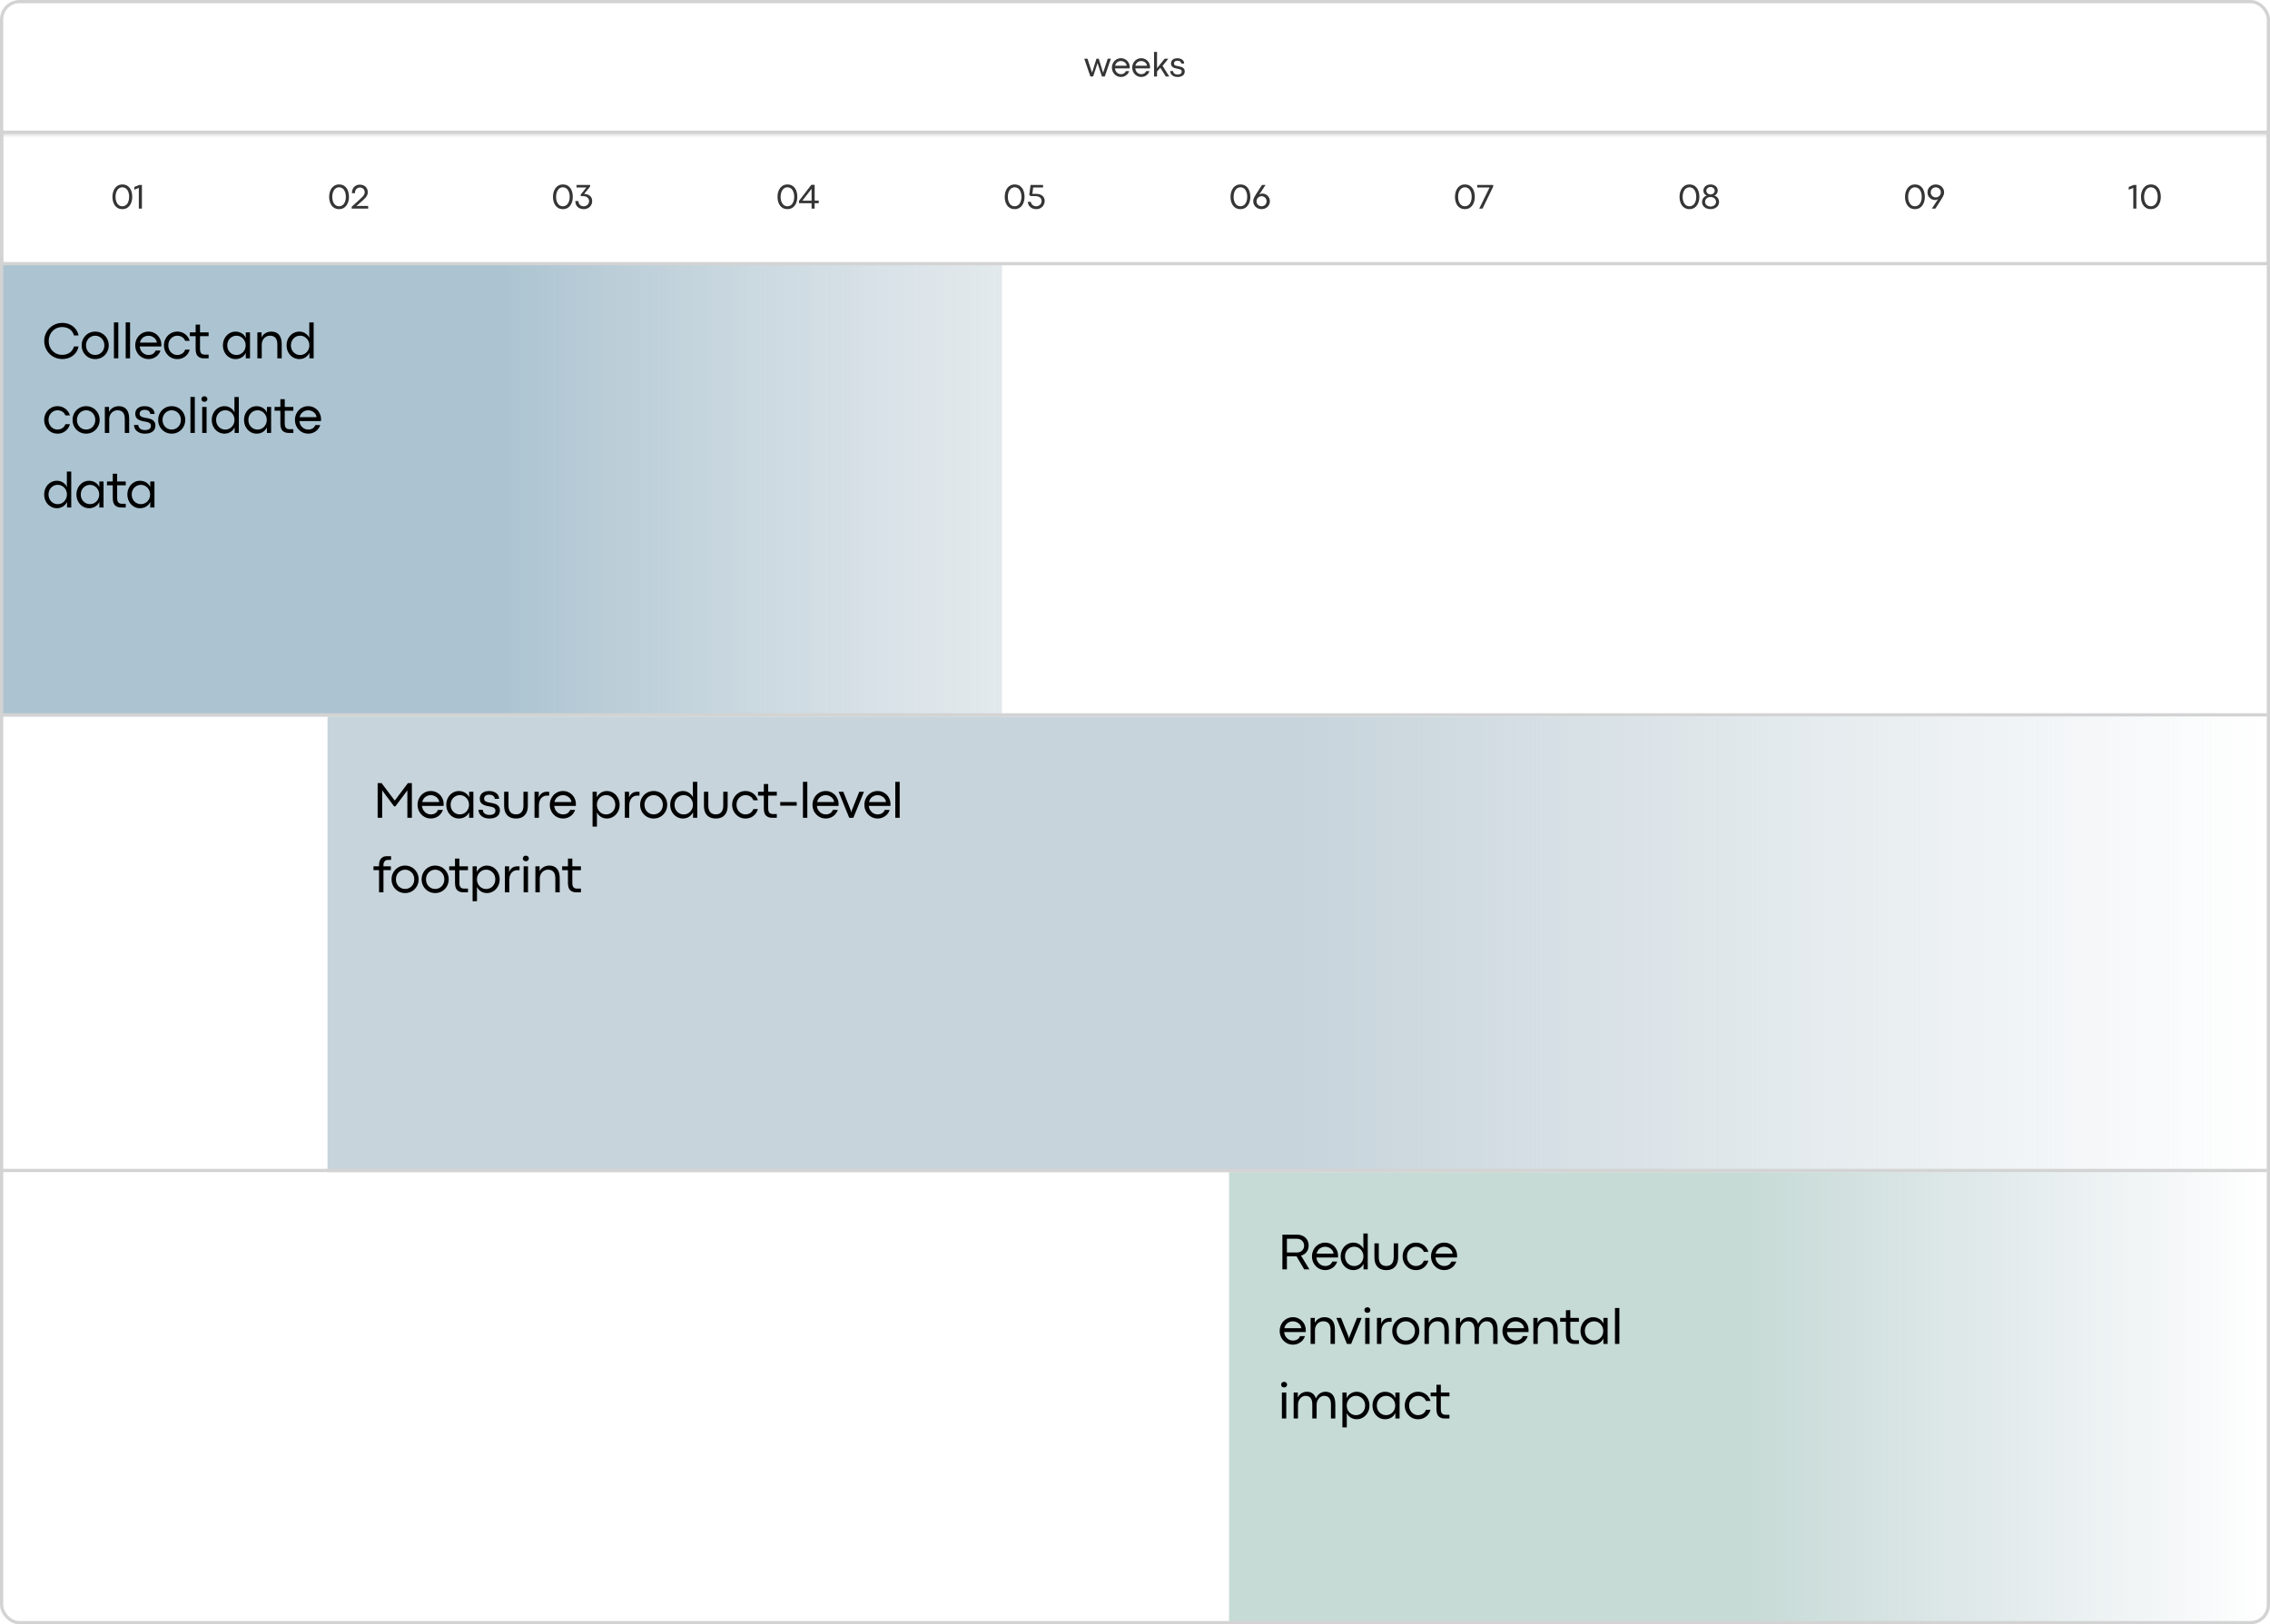 <svg width="700" height="501" viewBox="0 0 700 501" fill="none" xmlns="http://www.w3.org/2000/svg">
<rect width="309" height="139.465" transform="translate(0 81.533)" fill="url(#paint0_linear_1311_28338)"/>
<path d="M19.215 110.746C18.187 110.746 17.245 110.499 16.391 110.006C15.541 109.508 14.87 108.834 14.377 107.984C13.884 107.129 13.637 106.193 13.637 105.176C13.637 104.153 13.884 103.217 14.377 102.367C14.87 101.513 15.541 100.839 16.391 100.346C17.245 99.847 18.187 99.598 19.215 99.598C19.991 99.598 20.728 99.745 21.425 100.039C22.123 100.333 22.721 100.77 23.219 101.353C23.717 101.935 24.053 102.64 24.226 103.469H22.81C22.574 102.624 22.131 101.982 21.48 101.541C20.835 101.101 20.067 100.881 19.175 100.881C18.404 100.881 17.702 101.064 17.067 101.431C16.438 101.798 15.94 102.31 15.572 102.965C15.211 103.621 15.03 104.358 15.03 105.176C15.03 105.999 15.211 106.736 15.572 107.386C15.94 108.037 16.438 108.546 17.067 108.913C17.702 109.275 18.404 109.455 19.175 109.455C20.062 109.455 20.828 109.235 21.473 108.795C22.123 108.354 22.566 107.714 22.802 106.875H24.226C24.053 107.709 23.717 108.417 23.219 108.999C22.726 109.581 22.131 110.019 21.433 110.313C20.736 110.601 19.996 110.746 19.215 110.746ZM29.348 110.761C28.571 110.761 27.863 110.573 27.224 110.195C26.589 109.817 26.088 109.306 25.721 108.661C25.359 108.011 25.178 107.297 25.178 106.521C25.178 105.75 25.359 105.04 25.721 104.389C26.088 103.739 26.589 103.225 27.224 102.847C27.858 102.47 28.566 102.281 29.348 102.281C30.129 102.281 30.84 102.47 31.48 102.847C32.119 103.225 32.62 103.739 32.982 104.389C33.349 105.034 33.533 105.745 33.533 106.521C33.533 107.297 33.349 108.011 32.982 108.661C32.62 109.306 32.119 109.817 31.48 110.195C30.845 110.573 30.134 110.761 29.348 110.761ZM29.363 109.487C29.888 109.487 30.365 109.358 30.795 109.101C31.225 108.844 31.563 108.49 31.81 108.039C32.056 107.588 32.18 107.082 32.18 106.521C32.18 105.965 32.056 105.462 31.81 105.011C31.563 104.56 31.225 104.206 30.795 103.949C30.365 103.686 29.888 103.555 29.363 103.555C28.839 103.555 28.359 103.686 27.924 103.949C27.494 104.206 27.153 104.56 26.901 105.011C26.654 105.462 26.531 105.965 26.531 106.521C26.531 107.082 26.654 107.588 26.901 108.039C27.153 108.49 27.494 108.844 27.924 109.101C28.359 109.358 28.839 109.487 29.363 109.487ZM36.483 110.533H35.13V99.441H36.483V110.533ZM40.11 110.533H38.757V99.441H40.11V110.533ZM49.755 106.324C49.755 106.398 49.747 106.581 49.731 106.875H43.076C43.129 107.4 43.283 107.861 43.54 108.26C43.797 108.653 44.12 108.957 44.508 109.172C44.901 109.387 45.318 109.495 45.759 109.495C46.299 109.495 46.76 109.379 47.143 109.149C47.526 108.913 47.807 108.569 47.985 108.118H49.503C49.351 108.611 49.097 109.059 48.74 109.463C48.384 109.862 47.951 110.177 47.442 110.407C46.934 110.638 46.383 110.753 45.79 110.753C45.03 110.753 44.337 110.565 43.713 110.187C43.089 109.809 42.599 109.298 42.242 108.653C41.886 108.008 41.707 107.297 41.707 106.521C41.707 105.75 41.886 105.04 42.242 104.389C42.604 103.739 43.094 103.225 43.713 102.847C44.337 102.47 45.03 102.281 45.79 102.281C46.54 102.281 47.217 102.467 47.82 102.839C48.428 103.207 48.903 103.7 49.244 104.318C49.585 104.937 49.755 105.606 49.755 106.324ZM48.37 105.679C48.344 105.302 48.211 104.95 47.969 104.625C47.728 104.3 47.411 104.04 47.017 103.846C46.629 103.652 46.212 103.555 45.767 103.555C45.358 103.555 44.972 103.639 44.61 103.807C44.248 103.97 43.936 104.211 43.674 104.531C43.417 104.851 43.239 105.234 43.139 105.679H48.37ZM54.656 110.761C53.896 110.761 53.204 110.573 52.58 110.195C51.955 109.812 51.462 109.298 51.101 108.653C50.739 108.003 50.558 107.292 50.558 106.521C50.558 105.75 50.739 105.042 51.101 104.397C51.462 103.747 51.955 103.233 52.58 102.855C53.204 102.472 53.896 102.281 54.656 102.281C55.281 102.281 55.855 102.404 56.379 102.651C56.904 102.892 57.347 103.228 57.709 103.658C58.076 104.088 58.341 104.581 58.503 105.137H57.111C56.906 104.628 56.586 104.237 56.151 103.964C55.716 103.692 55.22 103.555 54.664 103.555C54.192 103.555 53.744 103.679 53.319 103.925C52.9 104.166 52.559 104.512 52.296 104.963C52.039 105.415 51.911 105.934 51.911 106.521C51.911 107.114 52.039 107.636 52.296 108.087C52.559 108.538 52.9 108.886 53.319 109.133C53.744 109.374 54.192 109.495 54.664 109.495C55.22 109.495 55.716 109.353 56.151 109.07C56.586 108.787 56.906 108.378 57.111 107.843H58.495C58.343 108.42 58.084 108.928 57.717 109.369C57.355 109.809 56.909 110.153 56.379 110.399C55.855 110.641 55.281 110.761 54.656 110.761ZM62.854 110.533C62.114 110.533 61.509 110.321 61.037 109.896C60.565 109.471 60.329 108.692 60.329 107.56V103.697H58.543V102.509H60.329V100.125L61.682 100.118V102.509H64.333V103.697H61.682V107.622C61.682 108.299 61.813 108.763 62.075 109.015C62.343 109.261 62.691 109.385 63.121 109.385H64.333V110.533H62.854ZM72.617 110.761C71.899 110.761 71.243 110.573 70.651 110.195C70.058 109.817 69.591 109.306 69.25 108.661C68.909 108.011 68.739 107.297 68.739 106.521C68.739 105.75 68.909 105.042 69.25 104.397C69.591 103.747 70.058 103.233 70.651 102.855C71.243 102.478 71.896 102.289 72.609 102.289C73.328 102.289 73.97 102.462 74.537 102.808C75.103 103.154 75.523 103.629 75.796 104.232V102.509H77.094V110.533H75.796V108.826C75.523 109.424 75.103 109.896 74.537 110.242C73.97 110.588 73.331 110.761 72.617 110.761ZM72.916 109.495C73.435 109.495 73.91 109.364 74.34 109.101C74.775 108.839 75.119 108.483 75.371 108.032C75.622 107.575 75.748 107.072 75.748 106.521C75.748 105.976 75.62 105.477 75.363 105.026C75.111 104.57 74.77 104.211 74.34 103.949C73.91 103.686 73.438 103.555 72.924 103.555C72.405 103.555 71.928 103.684 71.492 103.941C71.062 104.193 70.719 104.544 70.462 104.995C70.21 105.446 70.084 105.955 70.084 106.521C70.084 107.098 70.21 107.612 70.462 108.063C70.719 108.514 71.062 108.865 71.492 109.117C71.928 109.369 72.402 109.495 72.916 109.495ZM79.367 110.533V102.509H80.665V104.059C80.817 103.713 81.04 103.406 81.334 103.138C81.628 102.871 81.971 102.661 82.365 102.509C82.758 102.357 83.177 102.281 83.623 102.281C84.688 102.281 85.496 102.611 86.046 103.272C86.597 103.933 86.872 104.903 86.872 106.183V110.533H85.519V106.206C85.519 105.304 85.325 104.636 84.937 104.2C84.549 103.765 83.996 103.547 83.277 103.547C82.826 103.547 82.404 103.66 82.011 103.886C81.623 104.111 81.31 104.436 81.074 104.861C80.838 105.281 80.72 105.766 80.72 106.317V110.533H79.367ZM92.324 110.761C91.585 110.761 90.913 110.573 90.31 110.195C89.707 109.817 89.233 109.306 88.886 108.661C88.546 108.011 88.375 107.297 88.375 106.521C88.375 105.745 88.546 105.034 88.886 104.389C89.227 103.739 89.699 103.225 90.302 102.847C90.906 102.47 91.582 102.281 92.332 102.281C92.809 102.281 93.253 102.37 93.662 102.548C94.071 102.727 94.422 102.963 94.716 103.256C95.01 103.545 95.238 103.86 95.4 104.2L95.369 103.422V99.457H96.722V110.533H95.424V108.826C95.251 109.193 95.012 109.524 94.708 109.817C94.404 110.111 94.047 110.342 93.638 110.51C93.234 110.677 92.796 110.761 92.324 110.761ZM92.545 109.503C93.064 109.503 93.538 109.372 93.969 109.109C94.404 108.847 94.747 108.488 94.999 108.032C95.256 107.575 95.385 107.072 95.385 106.521C95.385 105.976 95.259 105.475 95.007 105.019C94.755 104.562 94.412 104.203 93.976 103.941C93.541 103.679 93.064 103.547 92.545 103.547C92.025 103.547 91.548 103.679 91.113 103.941C90.683 104.198 90.342 104.554 90.09 105.011C89.844 105.462 89.72 105.965 89.72 106.521C89.72 107.077 89.844 107.583 90.09 108.039C90.337 108.49 90.675 108.847 91.105 109.109C91.535 109.372 92.015 109.503 92.545 109.503ZM17.72 133.761C16.96 133.761 16.267 133.573 15.643 133.195C15.019 132.812 14.526 132.298 14.164 131.653C13.802 131.003 13.621 130.292 13.621 129.521C13.621 128.75 13.802 128.042 14.164 127.397C14.526 126.747 15.019 126.233 15.643 125.855C16.267 125.472 16.96 125.281 17.72 125.281C18.344 125.281 18.919 125.404 19.443 125.651C19.967 125.892 20.41 126.228 20.772 126.658C21.14 127.088 21.404 127.581 21.567 128.137H20.174C19.97 127.628 19.65 127.237 19.215 126.964C18.779 126.692 18.284 126.555 17.728 126.555C17.256 126.555 16.808 126.679 16.383 126.925C15.963 127.166 15.622 127.512 15.36 127.963C15.103 128.415 14.975 128.934 14.975 129.521C14.975 130.114 15.103 130.636 15.36 131.087C15.622 131.538 15.963 131.886 16.383 132.133C16.808 132.374 17.256 132.495 17.728 132.495C18.284 132.495 18.779 132.353 19.215 132.07C19.65 131.787 19.97 131.378 20.174 130.843H21.559C21.407 131.42 21.147 131.928 20.78 132.369C20.418 132.809 19.973 133.153 19.443 133.399C18.919 133.641 18.344 133.761 17.72 133.761ZM26.547 133.761C25.771 133.761 25.063 133.573 24.423 133.195C23.788 132.817 23.288 132.306 22.92 131.661C22.558 131.011 22.378 130.297 22.378 129.521C22.378 128.75 22.558 128.04 22.92 127.389C23.288 126.739 23.788 126.225 24.423 125.847C25.058 125.47 25.765 125.281 26.547 125.281C27.328 125.281 28.039 125.47 28.679 125.847C29.319 126.225 29.82 126.739 30.181 127.389C30.549 128.034 30.732 128.745 30.732 129.521C30.732 130.297 30.549 131.011 30.181 131.661C29.82 132.306 29.319 132.817 28.679 133.195C28.044 133.573 27.334 133.761 26.547 133.761ZM26.563 132.487C27.087 132.487 27.564 132.358 27.994 132.101C28.424 131.844 28.763 131.49 29.009 131.039C29.256 130.588 29.379 130.082 29.379 129.521C29.379 128.965 29.256 128.462 29.009 128.011C28.763 127.56 28.424 127.206 27.994 126.949C27.564 126.686 27.087 126.555 26.563 126.555C26.038 126.555 25.558 126.686 25.123 126.949C24.693 127.206 24.352 127.56 24.1 128.011C23.854 128.462 23.731 128.965 23.731 129.521C23.731 130.082 23.854 130.588 24.1 131.039C24.352 131.49 24.693 131.844 25.123 132.101C25.558 132.358 26.038 132.487 26.563 132.487ZM32.329 133.533V125.509H33.627V127.059C33.779 126.713 34.002 126.406 34.296 126.138C34.59 125.871 34.933 125.661 35.327 125.509C35.72 125.357 36.14 125.281 36.585 125.281C37.65 125.281 38.458 125.611 39.008 126.272C39.559 126.933 39.834 127.903 39.834 129.183V133.533H38.481V129.206C38.481 128.304 38.287 127.636 37.899 127.2C37.511 126.765 36.958 126.547 36.239 126.547C35.788 126.547 35.366 126.66 34.973 126.886C34.585 127.111 34.273 127.436 34.036 127.861C33.8 128.281 33.682 128.766 33.682 129.317V133.533H32.329ZM44.688 133.761C43.975 133.761 43.364 133.635 42.855 133.384C42.352 133.132 41.972 132.802 41.715 132.393C41.463 131.983 41.337 131.543 41.337 131.071L42.643 131.079C42.648 131.372 42.732 131.64 42.895 131.881C43.057 132.122 43.293 132.314 43.603 132.455C43.912 132.592 44.279 132.66 44.704 132.66C45.302 132.66 45.758 132.545 46.073 132.314C46.388 132.078 46.545 131.753 46.545 131.338C46.545 131.05 46.466 130.822 46.309 130.654C46.157 130.481 45.939 130.35 45.656 130.261C45.373 130.166 44.995 130.08 44.523 130.001C43.658 129.875 42.974 129.637 42.47 129.285C41.967 128.928 41.715 128.378 41.715 127.633C41.715 127.187 41.822 126.786 42.037 126.429C42.258 126.073 42.583 125.792 43.013 125.588C43.443 125.383 43.967 125.281 44.586 125.281C45.195 125.281 45.732 125.383 46.199 125.588C46.666 125.792 47.028 126.078 47.285 126.445C47.541 126.812 47.67 127.227 47.67 127.688H46.34C46.319 127.3 46.154 126.991 45.845 126.76C45.535 126.529 45.116 126.414 44.586 126.414C44.088 126.414 43.708 126.526 43.446 126.752C43.183 126.978 43.052 127.261 43.052 127.602C43.052 127.859 43.11 128.066 43.225 128.223C43.341 128.38 43.535 128.512 43.807 128.616C44.08 128.721 44.471 128.816 44.98 128.9C45.572 128.994 46.076 129.115 46.49 129.262C46.904 129.408 47.245 129.644 47.513 129.97C47.785 130.289 47.922 130.722 47.922 131.268C47.922 131.803 47.785 132.259 47.513 132.636C47.245 133.009 46.868 133.289 46.38 133.478C45.897 133.667 45.334 133.761 44.688 133.761ZM52.941 133.761C52.165 133.761 51.457 133.573 50.817 133.195C50.182 132.817 49.682 132.306 49.315 131.661C48.953 131.011 48.772 130.297 48.772 129.521C48.772 128.75 48.953 128.04 49.315 127.389C49.682 126.739 50.182 126.225 50.817 125.847C51.452 125.47 52.16 125.281 52.941 125.281C53.722 125.281 54.433 125.47 55.073 125.847C55.713 126.225 56.214 126.739 56.576 127.389C56.943 128.034 57.126 128.745 57.126 129.521C57.126 130.297 56.943 131.011 56.576 131.661C56.214 132.306 55.713 132.817 55.073 133.195C54.438 133.573 53.728 133.761 52.941 133.761ZM52.957 132.487C53.481 132.487 53.959 132.358 54.389 132.101C54.819 131.844 55.157 131.49 55.403 131.039C55.65 130.588 55.773 130.082 55.773 129.521C55.773 128.965 55.65 128.462 55.403 128.011C55.157 127.56 54.819 127.206 54.389 126.949C53.959 126.686 53.481 126.555 52.957 126.555C52.432 126.555 51.953 126.686 51.517 126.949C51.087 127.206 50.746 127.56 50.495 128.011C50.248 128.462 50.125 128.965 50.125 129.521C50.125 130.082 50.248 130.588 50.495 131.039C50.746 131.49 51.087 131.844 51.517 132.101C51.953 132.358 52.432 132.487 52.957 132.487ZM60.077 133.533H58.724V122.441H60.077V133.533ZM63.019 123.944C62.746 123.944 62.526 123.862 62.358 123.7C62.191 123.532 62.107 123.325 62.107 123.078C62.107 122.837 62.191 122.635 62.358 122.472C62.526 122.305 62.749 122.221 63.027 122.221C63.305 122.221 63.528 122.305 63.696 122.472C63.869 122.635 63.955 122.837 63.955 123.078C63.955 123.325 63.869 123.532 63.696 123.7C63.528 123.862 63.302 123.944 63.019 123.944ZM62.35 133.533V125.509H63.703V133.533H62.35ZM69.25 133.761C68.51 133.761 67.839 133.573 67.236 133.195C66.633 132.817 66.158 132.306 65.812 131.661C65.471 131.011 65.301 130.297 65.301 129.521C65.301 128.745 65.471 128.034 65.812 127.389C66.153 126.739 66.625 126.225 67.228 125.847C67.831 125.47 68.508 125.281 69.258 125.281C69.735 125.281 70.178 125.37 70.587 125.548C70.996 125.727 71.348 125.963 71.641 126.256C71.935 126.545 72.163 126.86 72.326 127.2L72.294 126.422V122.457H73.647V133.533H72.35V131.826C72.176 132.193 71.938 132.524 71.634 132.817C71.329 133.111 70.973 133.342 70.564 133.51C70.16 133.677 69.722 133.761 69.25 133.761ZM69.47 132.503C69.989 132.503 70.464 132.372 70.894 132.109C71.329 131.847 71.673 131.488 71.925 131.032C72.182 130.575 72.31 130.072 72.31 129.521C72.31 128.976 72.184 128.475 71.933 128.019C71.681 127.562 71.337 127.203 70.902 126.941C70.467 126.679 69.989 126.547 69.47 126.547C68.951 126.547 68.474 126.679 68.038 126.941C67.608 127.198 67.267 127.554 67.016 128.011C66.769 128.462 66.646 128.965 66.646 129.521C66.646 130.077 66.769 130.583 67.016 131.039C67.262 131.49 67.601 131.847 68.031 132.109C68.461 132.372 68.941 132.503 69.47 132.503ZM79.131 133.761C78.412 133.761 77.757 133.573 77.164 133.195C76.572 132.817 76.105 132.306 75.764 131.661C75.423 131.011 75.253 130.297 75.253 129.521C75.253 128.75 75.423 128.042 75.764 127.397C76.105 126.747 76.572 126.233 77.164 125.855C77.757 125.478 78.41 125.289 79.123 125.289C79.842 125.289 80.484 125.462 81.05 125.808C81.617 126.154 82.037 126.629 82.309 127.232V125.509H83.607V133.533H82.309V131.826C82.037 132.424 81.617 132.896 81.05 133.242C80.484 133.588 79.844 133.761 79.131 133.761ZM79.43 132.495C79.949 132.495 80.424 132.364 80.854 132.101C81.289 131.839 81.633 131.483 81.884 131.032C82.136 130.575 82.262 130.072 82.262 129.521C82.262 128.976 82.133 128.477 81.876 128.026C81.625 127.57 81.284 127.211 80.854 126.949C80.424 126.686 79.952 126.555 79.438 126.555C78.919 126.555 78.441 126.684 78.006 126.941C77.576 127.193 77.233 127.544 76.975 127.995C76.724 128.446 76.598 128.955 76.598 129.521C76.598 130.098 76.724 130.612 76.975 131.063C77.233 131.514 77.576 131.865 78.006 132.117C78.441 132.369 78.916 132.495 79.43 132.495ZM88.981 133.533C88.241 133.533 87.635 133.321 87.163 132.896C86.691 132.471 86.455 131.692 86.455 130.56V126.697H84.67V125.509H86.455V123.125L87.808 123.118V125.509H90.46V126.697H87.808V130.622C87.808 131.299 87.939 131.763 88.202 132.015C88.469 132.261 88.818 132.385 89.248 132.385H90.46V133.533H88.981ZM99.003 129.324C99.003 129.398 98.995 129.581 98.98 129.875H92.324C92.377 130.4 92.531 130.861 92.788 131.26C93.045 131.653 93.368 131.957 93.756 132.172C94.149 132.387 94.566 132.495 95.007 132.495C95.547 132.495 96.009 132.379 96.391 132.149C96.774 131.913 97.055 131.569 97.233 131.118H98.751C98.599 131.611 98.345 132.059 97.988 132.463C97.632 132.862 97.199 133.177 96.69 133.407C96.182 133.638 95.631 133.753 95.038 133.753C94.278 133.753 93.586 133.565 92.962 133.187C92.337 132.809 91.847 132.298 91.49 131.653C91.134 131.008 90.956 130.297 90.956 129.521C90.956 128.75 91.134 128.04 91.49 127.389C91.852 126.739 92.343 126.225 92.962 125.847C93.586 125.47 94.278 125.281 95.038 125.281C95.788 125.281 96.465 125.467 97.068 125.839C97.676 126.207 98.151 126.7 98.492 127.318C98.833 127.937 99.003 128.606 99.003 129.324ZM97.619 128.679C97.592 128.302 97.459 127.95 97.218 127.625C96.976 127.3 96.659 127.04 96.266 126.846C95.877 126.652 95.46 126.555 95.015 126.555C94.606 126.555 94.22 126.639 93.858 126.807C93.496 126.97 93.184 127.211 92.922 127.531C92.665 127.851 92.487 128.234 92.387 128.679H97.619ZM17.571 156.761C16.831 156.761 16.16 156.573 15.557 156.195C14.954 155.817 14.479 155.306 14.133 154.661C13.792 154.011 13.621 153.297 13.621 152.521C13.621 151.745 13.792 151.034 14.133 150.389C14.474 149.739 14.946 149.225 15.549 148.847C16.152 148.47 16.828 148.281 17.578 148.281C18.056 148.281 18.499 148.37 18.908 148.548C19.317 148.727 19.668 148.963 19.962 149.256C20.256 149.545 20.484 149.86 20.646 150.2L20.615 149.422V145.457H21.968V156.533H20.67V154.826C20.497 155.193 20.259 155.524 19.954 155.817C19.65 156.111 19.294 156.342 18.884 156.51C18.481 156.677 18.043 156.761 17.571 156.761ZM17.791 155.503C18.31 155.503 18.785 155.372 19.215 155.109C19.65 154.847 19.994 154.488 20.245 154.032C20.502 153.575 20.631 153.072 20.631 152.521C20.631 151.976 20.505 151.475 20.253 151.019C20.002 150.562 19.658 150.203 19.223 149.941C18.787 149.679 18.31 149.547 17.791 149.547C17.272 149.547 16.794 149.679 16.359 149.941C15.929 150.198 15.588 150.554 15.336 151.011C15.09 151.462 14.967 151.965 14.967 152.521C14.967 153.077 15.09 153.583 15.336 154.039C15.583 154.49 15.921 154.847 16.351 155.109C16.781 155.372 17.261 155.503 17.791 155.503ZM27.452 156.761C26.733 156.761 26.078 156.573 25.485 156.195C24.892 155.817 24.426 155.306 24.085 154.661C23.744 154.011 23.573 153.297 23.573 152.521C23.573 151.75 23.744 151.042 24.085 150.397C24.426 149.747 24.892 149.233 25.485 148.855C26.078 148.478 26.73 148.289 27.444 148.289C28.162 148.289 28.805 148.462 29.371 148.808C29.938 149.154 30.357 149.629 30.63 150.232V148.509H31.928V156.533H30.63V154.826C30.357 155.424 29.938 155.896 29.371 156.242C28.805 156.588 28.165 156.761 27.452 156.761ZM27.751 155.495C28.27 155.495 28.744 155.364 29.174 155.101C29.61 154.839 29.953 154.483 30.205 154.032C30.457 153.575 30.583 153.072 30.583 152.521C30.583 151.976 30.454 151.477 30.197 151.026C29.945 150.57 29.605 150.211 29.174 149.949C28.744 149.686 28.272 149.555 27.759 149.555C27.239 149.555 26.762 149.684 26.327 149.941C25.897 150.193 25.553 150.544 25.296 150.995C25.044 151.446 24.919 151.955 24.919 152.521C24.919 153.098 25.044 153.612 25.296 154.063C25.553 154.514 25.897 154.865 26.327 155.117C26.762 155.369 27.237 155.495 27.751 155.495ZM37.301 156.533C36.562 156.533 35.956 156.321 35.484 155.896C35.012 155.471 34.776 154.692 34.776 153.56V149.697H32.99V148.509H34.776V146.125L36.129 146.118V148.509H38.78V149.697H36.129V153.622C36.129 154.299 36.26 154.763 36.522 155.015C36.79 155.261 37.139 155.385 37.569 155.385H38.78V156.533H37.301ZM43.154 156.761C42.436 156.761 41.78 156.573 41.188 156.195C40.595 155.817 40.128 155.306 39.788 154.661C39.447 154.011 39.276 153.297 39.276 152.521C39.276 151.75 39.447 151.042 39.788 150.397C40.128 149.747 40.595 149.233 41.188 148.855C41.78 148.478 42.433 148.289 43.147 148.289C43.865 148.289 44.508 148.462 45.074 148.808C45.64 149.154 46.06 149.629 46.333 150.232V148.509H47.631V156.533H46.333V154.826C46.06 155.424 45.64 155.896 45.074 156.242C44.508 156.588 43.868 156.761 43.154 156.761ZM43.453 155.495C43.973 155.495 44.447 155.364 44.877 155.101C45.313 154.839 45.656 154.483 45.908 154.032C46.16 153.575 46.285 153.072 46.285 152.521C46.285 151.976 46.157 151.477 45.9 151.026C45.648 150.57 45.307 150.211 44.877 149.949C44.447 149.686 43.975 149.555 43.461 149.555C42.942 149.555 42.465 149.684 42.029 149.941C41.599 150.193 41.256 150.544 40.999 150.995C40.747 151.446 40.621 151.955 40.621 152.521C40.621 153.098 40.747 153.612 40.999 154.063C41.256 154.514 41.599 154.865 42.029 155.117C42.465 155.369 42.939 155.495 43.453 155.495Z" fill="black"/>
<rect width="598" height="140.537" transform="translate(101 220.998)" fill="url(#paint1_linear_1311_28338)"/>
<path d="M117.848 252.238H116.455V241.539H117.659L121.726 246.936H121.734L125.793 241.539H127.013V252.238H125.62V243.789L121.923 248.722H121.522L117.848 243.781V252.238ZM136.815 248.03C136.815 248.103 136.807 248.287 136.791 248.58H130.136C130.189 249.105 130.343 249.566 130.6 249.965C130.857 250.358 131.18 250.662 131.568 250.877C131.961 251.092 132.378 251.2 132.819 251.2C133.359 251.2 133.82 251.084 134.203 250.854C134.586 250.618 134.867 250.274 135.045 249.823H136.563C136.411 250.316 136.157 250.765 135.8 251.168C135.444 251.567 135.011 251.882 134.502 252.112C133.993 252.343 133.443 252.459 132.85 252.459C132.09 252.459 131.397 252.27 130.773 251.892C130.149 251.515 129.659 251.003 129.302 250.358C128.946 249.713 128.767 249.002 128.767 248.226C128.767 247.455 128.946 246.745 129.302 246.094C129.664 245.444 130.154 244.93 130.773 244.552C131.397 244.175 132.09 243.986 132.85 243.986C133.6 243.986 134.277 244.172 134.88 244.545C135.488 244.912 135.963 245.405 136.304 246.023C136.645 246.642 136.815 247.311 136.815 248.03ZM135.43 247.384C135.404 247.007 135.27 246.655 135.029 246.33C134.788 246.005 134.471 245.746 134.077 245.551C133.689 245.357 133.272 245.26 132.827 245.26C132.417 245.26 132.032 245.344 131.67 245.512C131.308 245.675 130.996 245.916 130.734 246.236C130.477 246.556 130.299 246.939 130.199 247.384H135.43ZM141.496 252.466C140.778 252.466 140.122 252.278 139.529 251.9C138.937 251.522 138.47 251.011 138.129 250.366C137.788 249.716 137.618 249.002 137.618 248.226C137.618 247.455 137.788 246.747 138.129 246.102C138.47 245.452 138.937 244.938 139.529 244.56C140.122 244.183 140.775 243.994 141.488 243.994C142.207 243.994 142.849 244.167 143.416 244.513C143.982 244.859 144.402 245.334 144.674 245.937V244.214H145.972V252.238H144.674V250.531C144.402 251.129 143.982 251.601 143.416 251.947C142.849 252.293 142.209 252.466 141.496 252.466ZM141.795 251.2C142.314 251.2 142.789 251.069 143.219 250.807C143.654 250.544 143.998 250.188 144.249 249.737C144.501 249.28 144.627 248.777 144.627 248.226C144.627 247.681 144.499 247.183 144.242 246.732C143.99 246.275 143.649 245.916 143.219 245.654C142.789 245.392 142.317 245.26 141.803 245.26C141.284 245.26 140.806 245.389 140.371 245.646C139.941 245.898 139.598 246.249 139.341 246.7C139.089 247.151 138.963 247.66 138.963 248.226C138.963 248.803 139.089 249.317 139.341 249.768C139.598 250.219 139.941 250.571 140.371 250.822C140.806 251.074 141.281 251.2 141.795 251.2ZM150.921 252.466C150.208 252.466 149.597 252.341 149.088 252.089C148.584 251.837 148.204 251.507 147.947 251.098C147.695 250.689 147.57 250.248 147.57 249.776L148.875 249.784C148.881 250.078 148.965 250.345 149.127 250.586C149.29 250.827 149.526 251.019 149.835 251.161C150.145 251.297 150.512 251.365 150.937 251.365C151.534 251.365 151.991 251.25 152.305 251.019C152.62 250.783 152.777 250.458 152.777 250.043C152.777 249.755 152.699 249.527 152.541 249.359C152.389 249.186 152.172 249.055 151.888 248.966C151.605 248.871 151.228 248.785 150.756 248.706C149.89 248.58 149.206 248.342 148.702 247.99C148.199 247.634 147.947 247.083 147.947 246.338C147.947 245.892 148.055 245.491 148.27 245.135C148.49 244.778 148.815 244.497 149.245 244.293C149.675 244.088 150.2 243.986 150.819 243.986C151.427 243.986 151.965 244.088 152.431 244.293C152.898 244.497 153.26 244.783 153.517 245.15C153.774 245.517 153.902 245.932 153.902 246.393H152.573C152.552 246.005 152.387 245.696 152.077 245.465C151.768 245.234 151.348 245.119 150.819 245.119C150.32 245.119 149.94 245.232 149.678 245.457C149.416 245.683 149.285 245.966 149.285 246.307C149.285 246.564 149.342 246.771 149.458 246.928C149.573 247.086 149.767 247.217 150.04 247.322C150.312 247.426 150.703 247.521 151.212 247.605C151.805 247.699 152.308 247.82 152.722 247.967C153.137 248.113 153.478 248.349 153.745 248.675C154.018 248.995 154.154 249.427 154.154 249.973C154.154 250.508 154.018 250.964 153.745 251.341C153.478 251.714 153.1 251.994 152.612 252.183C152.13 252.372 151.566 252.466 150.921 252.466ZM159.126 252.466C158.392 252.466 157.75 252.327 157.199 252.049C156.653 251.766 156.226 251.331 155.917 250.744C155.612 250.151 155.46 249.404 155.46 248.502V244.214H156.806V248.462C156.806 249.354 157.005 250.033 157.403 250.5C157.802 250.961 158.371 251.192 159.111 251.192C159.855 251.192 160.424 250.961 160.818 250.5C161.216 250.038 161.415 249.359 161.415 248.462V244.214H162.769V248.502C162.769 249.398 162.614 250.143 162.304 250.736C161.995 251.328 161.568 251.766 161.022 252.049C160.477 252.327 159.845 252.466 159.126 252.466ZM164.83 252.238V244.214H166.136V246.008C166.335 245.447 166.647 245.009 167.072 244.694C167.497 244.374 167.998 244.214 168.575 244.214H169.353V245.402H168.645C168.173 245.402 167.751 245.525 167.379 245.772C167.006 246.013 166.715 246.364 166.506 246.826C166.296 247.287 166.191 247.833 166.191 248.462V252.238H164.83ZM177.59 248.03C177.59 248.103 177.582 248.287 177.567 248.58H170.911C170.964 249.105 171.119 249.566 171.376 249.965C171.633 250.358 171.955 250.662 172.343 250.877C172.736 251.092 173.153 251.2 173.594 251.2C174.134 251.2 174.596 251.084 174.979 250.854C175.361 250.618 175.642 250.274 175.82 249.823H177.339C177.186 250.316 176.932 250.765 176.575 251.168C176.219 251.567 175.786 251.882 175.277 252.112C174.769 252.343 174.218 252.459 173.625 252.459C172.865 252.459 172.173 252.27 171.549 251.892C170.924 251.515 170.434 251.003 170.077 250.358C169.721 249.713 169.543 249.002 169.543 248.226C169.543 247.455 169.721 246.745 170.077 246.094C170.439 245.444 170.93 244.93 171.549 244.552C172.173 244.175 172.865 243.986 173.625 243.986C174.375 243.986 175.052 244.172 175.655 244.545C176.263 244.912 176.738 245.405 177.079 246.023C177.42 246.642 177.59 247.311 177.59 248.03ZM176.206 247.384C176.18 247.007 176.046 246.655 175.805 246.33C175.563 246.005 175.246 245.746 174.853 245.551C174.465 245.357 174.048 245.26 173.602 245.26C173.193 245.26 172.807 245.344 172.445 245.512C172.084 245.675 171.771 245.916 171.509 246.236C171.252 246.556 171.074 246.939 170.974 247.384H176.206ZM182.728 254.976V244.214H184.026V245.929C184.314 245.352 184.731 244.885 185.277 244.529C185.827 244.172 186.441 243.994 187.118 243.994C187.857 243.994 188.528 244.183 189.132 244.56C189.735 244.938 190.209 245.452 190.555 246.102C190.902 246.747 191.075 247.455 191.075 248.226C191.075 249.002 190.902 249.716 190.555 250.366C190.209 251.011 189.735 251.522 189.132 251.9C188.534 252.278 187.868 252.466 187.133 252.466C186.473 252.466 185.864 252.296 185.308 251.955C184.758 251.609 184.341 251.145 184.057 250.563L184.081 251.467V254.976H182.728ZM186.897 251.208C187.411 251.208 187.883 251.082 188.313 250.83C188.749 250.578 189.092 250.227 189.344 249.776C189.601 249.32 189.729 248.803 189.729 248.226C189.729 247.66 189.604 247.151 189.352 246.7C189.1 246.249 188.757 245.895 188.321 245.638C187.891 245.381 187.417 245.253 186.897 245.253C186.383 245.253 185.909 245.386 185.473 245.654C185.043 245.916 184.703 246.275 184.451 246.732C184.199 247.183 184.073 247.681 184.073 248.226C184.073 248.782 184.199 249.288 184.451 249.744C184.708 250.201 185.051 250.56 185.481 250.822C185.917 251.079 186.389 251.208 186.897 251.208ZM192.68 252.238V244.214H193.986V246.008C194.185 245.447 194.497 245.009 194.922 244.694C195.347 244.374 195.848 244.214 196.424 244.214H197.203V245.402H196.495C196.023 245.402 195.601 245.525 195.229 245.772C194.856 246.013 194.565 246.364 194.355 246.826C194.146 247.287 194.041 247.833 194.041 248.462V252.238H192.68ZM201.562 252.466C200.786 252.466 200.078 252.278 199.438 251.9C198.803 251.522 198.302 251.011 197.935 250.366C197.573 249.716 197.392 249.002 197.392 248.226C197.392 247.455 197.573 246.745 197.935 246.094C198.302 245.444 198.803 244.93 199.438 244.552C200.072 244.175 200.78 243.986 201.562 243.986C202.343 243.986 203.054 244.175 203.694 244.552C204.334 244.93 204.834 245.444 205.196 246.094C205.563 246.739 205.747 247.45 205.747 248.226C205.747 249.002 205.563 249.716 205.196 250.366C204.834 251.011 204.334 251.522 203.694 251.9C203.059 252.278 202.348 252.466 201.562 252.466ZM201.578 251.192C202.102 251.192 202.579 251.064 203.009 250.807C203.439 250.55 203.778 250.196 204.024 249.744C204.271 249.293 204.394 248.787 204.394 248.226C204.394 247.67 204.271 247.167 204.024 246.716C203.778 246.265 203.439 245.911 203.009 245.654C202.579 245.392 202.102 245.26 201.578 245.26C201.053 245.26 200.573 245.392 200.138 245.654C199.708 245.911 199.367 246.265 199.115 246.716C198.869 247.167 198.745 247.67 198.745 248.226C198.745 248.787 198.869 249.293 199.115 249.744C199.367 250.196 199.708 250.55 200.138 250.807C200.573 251.064 201.053 251.192 201.578 251.192ZM210.617 252.466C209.877 252.466 209.206 252.278 208.603 251.9C208 251.522 207.525 251.011 207.179 250.366C206.838 249.716 206.668 249.002 206.668 248.226C206.668 247.45 206.838 246.739 207.179 246.094C207.52 245.444 207.992 244.93 208.595 244.552C209.198 244.175 209.875 243.986 210.625 243.986C211.102 243.986 211.545 244.075 211.954 244.253C212.363 244.432 212.715 244.668 213.008 244.961C213.302 245.25 213.53 245.565 213.693 245.905L213.661 245.127V241.162H215.014V252.238H213.716V250.531C213.543 250.898 213.305 251.229 213 251.522C212.696 251.816 212.34 252.047 211.931 252.215C211.527 252.383 211.089 252.466 210.617 252.466ZM210.837 251.208C211.356 251.208 211.831 251.077 212.261 250.814C212.696 250.552 213.04 250.193 213.292 249.737C213.548 249.28 213.677 248.777 213.677 248.226C213.677 247.681 213.551 247.18 213.299 246.724C213.048 246.267 212.704 245.908 212.269 245.646C211.834 245.384 211.356 245.253 210.837 245.253C210.318 245.253 209.841 245.384 209.405 245.646C208.975 245.903 208.634 246.259 208.383 246.716C208.136 247.167 208.013 247.67 208.013 248.226C208.013 248.782 208.136 249.288 208.383 249.744C208.629 250.196 208.967 250.552 209.397 250.814C209.827 251.077 210.307 251.208 210.837 251.208ZM220.742 252.466C220.007 252.466 219.365 252.327 218.814 252.049C218.269 251.766 217.841 251.331 217.532 250.744C217.228 250.151 217.076 249.404 217.076 248.502V244.214H218.421V248.462C218.421 249.354 218.62 250.033 219.019 250.5C219.417 250.961 219.986 251.192 220.726 251.192C221.471 251.192 222.04 250.961 222.433 250.5C222.832 250.038 223.031 249.359 223.031 248.462V244.214H224.384V248.502C224.384 249.398 224.229 250.143 223.92 250.736C223.61 251.328 223.183 251.766 222.638 252.049C222.092 252.327 221.46 252.466 220.742 252.466ZM229.868 252.466C229.107 252.466 228.415 252.278 227.791 251.9C227.167 251.517 226.674 251.003 226.312 250.358C225.95 249.708 225.769 248.997 225.769 248.226C225.769 247.455 225.95 246.747 226.312 246.102C226.674 245.452 227.167 244.938 227.791 244.56C228.415 244.177 229.107 243.986 229.868 243.986C230.492 243.986 231.066 244.109 231.59 244.356C232.115 244.597 232.558 244.933 232.92 245.363C233.287 245.793 233.552 246.286 233.714 246.842H232.322C232.117 246.333 231.798 245.942 231.362 245.669C230.927 245.397 230.431 245.26 229.875 245.26C229.403 245.26 228.955 245.384 228.53 245.63C228.111 245.871 227.77 246.218 227.507 246.669C227.251 247.12 227.122 247.639 227.122 248.226C227.122 248.819 227.251 249.341 227.507 249.792C227.77 250.243 228.111 250.591 228.53 250.838C228.955 251.079 229.403 251.2 229.875 251.2C230.431 251.2 230.927 251.058 231.362 250.775C231.798 250.492 232.117 250.083 232.322 249.548H233.707C233.554 250.125 233.295 250.633 232.928 251.074C232.566 251.515 232.12 251.858 231.59 252.105C231.066 252.346 230.492 252.466 229.868 252.466ZM238.065 252.238C237.326 252.238 236.72 252.026 236.248 251.601C235.776 251.176 235.54 250.397 235.54 249.265V245.402H233.754V244.214H235.54V241.83L236.893 241.823V244.214H239.544V245.402H236.893V249.328C236.893 250.004 237.024 250.468 237.286 250.72C237.554 250.966 237.902 251.09 238.333 251.09H239.544V252.238H238.065ZM245.688 248.517H240.599V247.384H245.688V248.517ZM248.953 252.238H247.6V241.146H248.953V252.238ZM258.598 248.03C258.598 248.103 258.591 248.287 258.575 248.58H251.919C251.972 249.105 252.127 249.566 252.384 249.965C252.641 250.358 252.963 250.662 253.351 250.877C253.745 251.092 254.162 251.2 254.602 251.2C255.142 251.2 255.604 251.084 255.987 250.854C256.369 250.618 256.65 250.274 256.828 249.823H258.347C258.195 250.316 257.94 250.765 257.584 251.168C257.227 251.567 256.794 251.882 256.286 252.112C255.777 252.343 255.226 252.459 254.634 252.459C253.873 252.459 253.181 252.27 252.557 251.892C251.933 251.515 251.442 251.003 251.086 250.358C250.729 249.713 250.551 249.002 250.551 248.226C250.551 247.455 250.729 246.745 251.086 246.094C251.447 245.444 251.938 244.93 252.557 244.552C253.181 244.175 253.873 243.986 254.634 243.986C255.384 243.986 256.06 244.172 256.663 244.545C257.272 244.912 257.746 245.405 258.087 246.023C258.428 246.642 258.598 247.311 258.598 248.03ZM257.214 247.384C257.188 247.007 257.054 246.655 256.813 246.33C256.571 246.005 256.254 245.746 255.861 245.551C255.473 245.357 255.056 245.26 254.61 245.26C254.201 245.26 253.815 245.344 253.454 245.512C253.092 245.675 252.78 245.916 252.517 246.236C252.26 246.556 252.082 246.939 251.982 247.384H257.214ZM263.154 252.238H261.871L258.614 244.214H260.054L262.32 249.878L262.516 250.594L262.705 249.878L264.971 244.214H266.418L263.154 252.238ZM274.6 248.03C274.6 248.103 274.592 248.287 274.577 248.58H267.921C267.974 249.105 268.128 249.566 268.385 249.965C268.642 250.358 268.965 250.662 269.353 250.877C269.746 251.092 270.163 251.2 270.604 251.2C271.144 251.2 271.606 251.084 271.988 250.854C272.371 250.618 272.652 250.274 272.83 249.823H274.348C274.196 250.316 273.942 250.765 273.585 251.168C273.229 251.567 272.796 251.882 272.287 252.112C271.779 252.343 271.228 252.459 270.635 252.459C269.875 252.459 269.183 252.27 268.558 251.892C267.934 251.515 267.444 251.003 267.087 250.358C266.731 249.713 266.552 249.002 266.552 248.226C266.552 247.455 266.731 246.745 267.087 246.094C267.449 245.444 267.94 244.93 268.558 244.552C269.183 244.175 269.875 243.986 270.635 243.986C271.385 243.986 272.062 244.172 272.665 244.545C273.273 244.912 273.748 245.405 274.089 246.023C274.43 246.642 274.6 247.311 274.6 248.03ZM273.216 247.384C273.189 247.007 273.056 246.655 272.814 246.33C272.573 246.005 272.256 245.746 271.863 245.551C271.474 245.357 271.057 245.26 270.612 245.26C270.203 245.26 269.817 245.344 269.455 245.512C269.093 245.675 268.781 245.916 268.519 246.236C268.262 246.556 268.084 246.939 267.984 247.384H273.216ZM277.433 252.238H276.079V241.146H277.433V252.238ZM116.888 275.238V268.394H115.173V267.214H116.888V266.648C116.888 266.191 116.975 265.772 117.148 265.389C117.321 265.001 117.583 264.689 117.934 264.453C118.291 264.217 118.729 264.099 119.248 264.099H120.593V265.24H119.563C119.159 265.24 118.839 265.384 118.603 265.672C118.367 265.955 118.249 266.317 118.249 266.758V267.214H120.53V268.394H118.249V275.238H116.888ZM124.913 275.466C124.136 275.466 123.428 275.278 122.788 274.9C122.154 274.522 121.653 274.011 121.286 273.366C120.924 272.716 120.743 272.002 120.743 271.226C120.743 270.455 120.924 269.745 121.286 269.094C121.653 268.444 122.154 267.93 122.788 267.552C123.423 267.175 124.131 266.986 124.913 266.986C125.694 266.986 126.405 267.175 127.044 267.552C127.684 267.93 128.185 268.444 128.547 269.094C128.914 269.739 129.098 270.45 129.098 271.226C129.098 272.002 128.914 272.716 128.547 273.366C128.185 274.011 127.684 274.522 127.044 274.9C126.41 275.278 125.699 275.466 124.913 275.466ZM124.928 274.192C125.453 274.192 125.93 274.064 126.36 273.807C126.79 273.55 127.128 273.196 127.375 272.744C127.621 272.293 127.745 271.787 127.745 271.226C127.745 270.67 127.621 270.167 127.375 269.716C127.128 269.265 126.79 268.911 126.36 268.654C125.93 268.392 125.453 268.26 124.928 268.26C124.404 268.26 123.924 268.392 123.489 268.654C123.059 268.911 122.718 269.265 122.466 269.716C122.219 270.167 122.096 270.67 122.096 271.226C122.096 271.787 122.219 272.293 122.466 272.744C122.718 273.196 123.059 273.55 123.489 273.807C123.924 274.064 124.404 274.192 124.928 274.192ZM134.188 275.466C133.412 275.466 132.704 275.278 132.064 274.9C131.429 274.522 130.928 274.011 130.561 273.366C130.199 272.716 130.018 272.002 130.018 271.226C130.018 270.455 130.199 269.745 130.561 269.094C130.928 268.444 131.429 267.93 132.064 267.552C132.698 267.175 133.406 266.986 134.188 266.986C134.969 266.986 135.68 267.175 136.32 267.552C136.96 267.93 137.46 268.444 137.822 269.094C138.189 269.739 138.373 270.45 138.373 271.226C138.373 272.002 138.189 272.716 137.822 273.366C137.46 274.011 136.96 274.522 136.32 274.9C135.685 275.278 134.974 275.466 134.188 275.466ZM134.204 274.192C134.728 274.192 135.205 274.064 135.635 273.807C136.065 273.55 136.404 273.196 136.65 272.744C136.897 272.293 137.02 271.787 137.02 271.226C137.02 270.67 136.897 270.167 136.65 269.716C136.404 269.265 136.065 268.911 135.635 268.654C135.205 268.392 134.728 268.26 134.204 268.26C133.679 268.26 133.199 268.392 132.764 268.654C132.334 268.911 131.993 269.265 131.741 269.716C131.495 270.167 131.371 270.67 131.371 271.226C131.371 271.787 131.495 272.293 131.741 272.744C131.993 273.196 132.334 273.55 132.764 273.807C133.199 274.064 133.679 274.192 134.204 274.192ZM142.834 275.238C142.094 275.238 141.489 275.026 141.017 274.601C140.545 274.176 140.309 273.397 140.309 272.265V268.402H138.523V267.214H140.309V264.83L141.662 264.823V267.214H144.313V268.402H141.662V272.328C141.662 273.004 141.793 273.468 142.055 273.72C142.322 273.966 142.671 274.09 143.101 274.09H144.313V275.238H142.834ZM145.737 277.976V267.214H147.035V268.929C147.323 268.352 147.74 267.885 148.286 267.529C148.836 267.172 149.45 266.994 150.127 266.994C150.866 266.994 151.537 267.183 152.141 267.56C152.744 267.938 153.218 268.452 153.564 269.102C153.911 269.747 154.084 270.455 154.084 271.226C154.084 272.002 153.911 272.716 153.564 273.366C153.218 274.011 152.744 274.522 152.141 274.9C151.543 275.278 150.877 275.466 150.142 275.466C149.482 275.466 148.873 275.296 148.317 274.955C147.767 274.609 147.35 274.145 147.066 273.563L147.09 274.467V277.976H145.737ZM149.906 274.208C150.42 274.208 150.892 274.082 151.322 273.83C151.758 273.578 152.101 273.227 152.353 272.776C152.61 272.32 152.738 271.803 152.738 271.226C152.738 270.66 152.613 270.151 152.361 269.7C152.109 269.249 151.766 268.895 151.33 268.638C150.9 268.381 150.426 268.253 149.906 268.253C149.392 268.253 148.918 268.386 148.482 268.654C148.052 268.916 147.711 269.275 147.46 269.732C147.208 270.183 147.082 270.681 147.082 271.226C147.082 271.782 147.208 272.288 147.46 272.744C147.717 273.201 148.06 273.56 148.49 273.822C148.926 274.079 149.398 274.208 149.906 274.208ZM155.689 275.238V267.214H156.995V269.008C157.194 268.447 157.506 268.009 157.931 267.694C158.356 267.374 158.856 267.214 159.433 267.214H160.212V268.402H159.504C159.032 268.402 158.61 268.525 158.238 268.772C157.865 269.013 157.574 269.364 157.364 269.826C157.155 270.287 157.05 270.833 157.05 271.462V275.238H155.689ZM162.14 265.649C161.867 265.649 161.647 265.567 161.479 265.405C161.311 265.237 161.227 265.03 161.227 264.783C161.227 264.542 161.311 264.34 161.479 264.178C161.647 264.01 161.87 263.926 162.148 263.926C162.426 263.926 162.649 264.01 162.816 264.178C162.989 264.34 163.076 264.542 163.076 264.783C163.076 265.03 162.989 265.237 162.816 265.405C162.649 265.567 162.423 265.649 162.14 265.649ZM161.471 275.238V267.214H162.824V275.238H161.471ZM165.098 275.238V267.214H166.396V268.764C166.548 268.418 166.771 268.111 167.065 267.843C167.359 267.576 167.702 267.366 168.095 267.214C168.489 267.062 168.908 266.986 169.354 266.986C170.419 266.986 171.226 267.316 171.777 267.977C172.328 268.638 172.603 269.608 172.603 270.888V275.238H171.25V270.912C171.25 270.009 171.056 269.341 170.668 268.905C170.28 268.47 169.726 268.253 169.008 268.253C168.557 268.253 168.135 268.365 167.741 268.591C167.353 268.816 167.041 269.141 166.805 269.566C166.569 269.986 166.451 270.471 166.451 271.022V275.238H165.098ZM177.662 275.238C176.922 275.238 176.317 275.026 175.845 274.601C175.372 274.176 175.136 273.397 175.136 272.265V268.402H173.351V267.214H175.136V264.83L176.49 264.823V267.214H179.141V268.402H176.49V272.328C176.49 273.004 176.621 273.468 176.883 273.72C177.15 273.966 177.499 274.09 177.929 274.09H179.141V275.238H177.662Z" fill="black"/>
<rect width="320" height="139.465" transform="translate(379 361.535)" fill="url(#paint2_linear_1311_28338)"/>
<path d="M395.455 391.535V380.836H400.002C400.689 380.836 401.3 380.978 401.835 381.261C402.376 381.539 402.795 381.932 403.094 382.441C403.398 382.95 403.55 383.535 403.55 384.195C403.55 384.709 403.453 385.179 403.259 385.604C403.065 386.028 402.792 386.388 402.441 386.681C402.09 386.97 401.678 387.177 401.206 387.303L403.786 391.535H402.181L399.806 387.507C399.727 387.513 399.612 387.515 399.46 387.515H396.848V391.535H395.455ZM399.971 386.327C400.385 386.327 400.758 386.238 401.088 386.06C401.424 385.876 401.686 385.625 401.875 385.305C402.063 384.985 402.158 384.618 402.158 384.203C402.158 383.805 402.061 383.445 401.867 383.126C401.673 382.8 401.408 382.546 401.072 382.362C400.737 382.179 400.362 382.087 399.947 382.087H396.848V386.327H399.971ZM412.621 387.326C412.621 387.4 412.613 387.583 412.597 387.877H405.942C405.995 388.402 406.149 388.863 406.406 389.262C406.663 389.655 406.986 389.959 407.374 390.174C407.767 390.389 408.184 390.497 408.625 390.497C409.165 390.497 409.626 390.381 410.009 390.151C410.392 389.915 410.673 389.571 410.851 389.12H412.369C412.217 389.613 411.963 390.061 411.606 390.465C411.25 390.864 410.817 391.179 410.308 391.409C409.8 391.64 409.249 391.755 408.656 391.755C407.896 391.755 407.203 391.567 406.579 391.189C405.955 390.811 405.465 390.3 405.108 389.655C404.752 389.01 404.573 388.299 404.573 387.523C404.573 386.752 404.752 386.041 405.108 385.391C405.47 384.741 405.961 384.227 406.579 383.849C407.203 383.472 407.896 383.283 408.656 383.283C409.406 383.283 410.083 383.469 410.686 383.841C411.294 384.209 411.769 384.702 412.11 385.32C412.451 385.939 412.621 386.608 412.621 387.326ZM411.237 386.681C411.21 386.304 411.077 385.952 410.835 385.627C410.594 385.302 410.277 385.042 409.883 384.848C409.495 384.654 409.078 384.557 408.633 384.557C408.224 384.557 407.838 384.641 407.476 384.809C407.114 384.972 406.802 385.213 406.54 385.533C406.283 385.853 406.105 386.236 406.005 386.681H411.237ZM417.373 391.763C416.633 391.763 415.962 391.574 415.359 391.197C414.756 390.819 414.281 390.308 413.935 389.663C413.594 389.013 413.424 388.299 413.424 387.523C413.424 386.747 413.594 386.036 413.935 385.391C414.276 384.741 414.748 384.227 415.351 383.849C415.954 383.472 416.631 383.283 417.381 383.283C417.858 383.283 418.301 383.372 418.71 383.55C419.119 383.729 419.471 383.965 419.764 384.258C420.058 384.547 420.286 384.861 420.449 385.202L420.417 384.424V380.459H421.771V391.535H420.472V389.828C420.299 390.195 420.061 390.526 419.757 390.819C419.452 391.113 419.096 391.344 418.687 391.512C418.283 391.679 417.845 391.763 417.373 391.763ZM417.593 390.505C418.112 390.505 418.587 390.373 419.017 390.111C419.452 389.849 419.796 389.49 420.048 389.034C420.305 388.577 420.433 388.074 420.433 387.523C420.433 386.978 420.307 386.477 420.056 386.021C419.804 385.564 419.46 385.205 419.025 384.943C418.59 384.681 418.112 384.549 417.593 384.549C417.074 384.549 416.597 384.681 416.161 384.943C415.731 385.2 415.391 385.556 415.139 386.013C414.892 386.464 414.769 386.967 414.769 387.523C414.769 388.079 414.892 388.585 415.139 389.041C415.385 389.492 415.724 389.849 416.154 390.111C416.584 390.373 417.064 390.505 417.593 390.505ZM427.498 391.763C426.764 391.763 426.121 391.624 425.57 391.346C425.025 391.063 424.598 390.628 424.288 390.04C423.984 389.448 423.832 388.7 423.832 387.798V383.511H425.177V387.759C425.177 388.651 425.376 389.33 425.775 389.797C426.174 390.258 426.743 390.489 427.482 390.489C428.227 390.489 428.796 390.258 429.189 389.797C429.588 389.335 429.787 388.656 429.787 387.759V383.511H431.14V387.798C431.14 388.695 430.985 389.44 430.676 390.033C430.367 390.625 429.939 391.063 429.394 391.346C428.848 391.624 428.216 391.763 427.498 391.763ZM436.624 391.763C435.863 391.763 435.171 391.574 434.547 391.197C433.923 390.814 433.43 390.3 433.068 389.655C432.706 389.005 432.525 388.294 432.525 387.523C432.525 386.752 432.706 386.044 433.068 385.399C433.43 384.749 433.923 384.235 434.547 383.857C435.171 383.474 435.863 383.283 436.624 383.283C437.248 383.283 437.822 383.406 438.347 383.653C438.871 383.894 439.314 384.23 439.676 384.66C440.043 385.09 440.308 385.583 440.471 386.139H439.078C438.874 385.63 438.554 385.239 438.118 384.966C437.683 384.694 437.187 384.557 436.632 384.557C436.16 384.557 435.711 384.681 435.286 384.927C434.867 385.168 434.526 385.514 434.264 385.965C434.007 386.416 433.878 386.936 433.878 387.523C433.878 388.116 434.007 388.638 434.264 389.089C434.526 389.54 434.867 389.888 435.286 390.135C435.711 390.376 436.16 390.497 436.632 390.497C437.187 390.497 437.683 390.355 438.118 390.072C438.554 389.789 438.874 389.38 439.078 388.845H440.463C440.311 389.422 440.051 389.93 439.684 390.371C439.322 390.811 438.876 391.155 438.347 391.401C437.822 391.643 437.248 391.763 436.624 391.763ZM449.329 387.326C449.329 387.4 449.321 387.583 449.305 387.877H442.65C442.702 388.402 442.857 388.863 443.114 389.262C443.371 389.655 443.694 389.959 444.082 390.174C444.475 390.389 444.892 390.497 445.333 390.497C445.873 390.497 446.334 390.381 446.717 390.151C447.1 389.915 447.381 389.571 447.559 389.12H449.077C448.925 389.613 448.671 390.061 448.314 390.465C447.957 390.864 447.525 391.179 447.016 391.409C446.507 391.64 445.957 391.755 445.364 391.755C444.604 391.755 443.911 391.567 443.287 391.189C442.663 390.811 442.173 390.3 441.816 389.655C441.459 389.01 441.281 388.299 441.281 387.523C441.281 386.752 441.459 386.041 441.816 385.391C442.178 384.741 442.668 384.227 443.287 383.849C443.911 383.472 444.604 383.283 445.364 383.283C446.114 383.283 446.791 383.469 447.394 383.841C448.002 384.209 448.477 384.702 448.818 385.32C449.158 385.939 449.329 386.608 449.329 387.326ZM447.944 386.681C447.918 386.304 447.784 385.952 447.543 385.627C447.302 385.302 446.985 385.042 446.591 384.848C446.203 384.654 445.786 384.557 445.34 384.557C444.931 384.557 444.546 384.641 444.184 384.809C443.822 384.972 443.51 385.213 443.248 385.533C442.991 385.853 442.813 386.236 442.713 386.681H447.944ZM402.669 410.326C402.669 410.4 402.661 410.583 402.646 410.877H395.99C396.043 411.402 396.197 411.863 396.454 412.262C396.711 412.655 397.034 412.959 397.422 413.174C397.815 413.389 398.232 413.497 398.673 413.497C399.213 413.497 399.675 413.381 400.057 413.151C400.44 412.915 400.721 412.571 400.899 412.12H402.417C402.265 412.613 402.011 413.061 401.654 413.465C401.298 413.864 400.865 414.179 400.356 414.409C399.848 414.64 399.297 414.755 398.704 414.755C397.944 414.755 397.252 414.567 396.628 414.189C396.003 413.811 395.513 413.3 395.156 412.655C394.8 412.01 394.621 411.299 394.621 410.523C394.621 409.752 394.8 409.041 395.156 408.391C395.518 407.741 396.009 407.227 396.628 406.849C397.252 406.472 397.944 406.283 398.704 406.283C399.454 406.283 400.131 406.469 400.734 406.841C401.342 407.209 401.817 407.702 402.158 408.32C402.499 408.939 402.669 409.608 402.669 410.326ZM401.285 409.681C401.258 409.304 401.125 408.952 400.883 408.627C400.642 408.302 400.325 408.042 399.932 407.848C399.543 407.654 399.127 407.557 398.681 407.557C398.272 407.557 397.886 407.641 397.524 407.809C397.162 407.972 396.85 408.213 396.588 408.533C396.331 408.853 396.153 409.236 396.053 409.681H401.285ZM404.149 414.535V406.511H405.447V408.061C405.599 407.715 405.822 407.408 406.115 407.14C406.409 406.873 406.752 406.663 407.146 406.511C407.539 406.359 407.959 406.283 408.404 406.283C409.469 406.283 410.277 406.613 410.827 407.274C411.378 407.935 411.653 408.905 411.653 410.185V414.535H410.3V410.208C410.3 409.306 410.106 408.638 409.718 408.202C409.33 407.767 408.777 407.549 408.058 407.549C407.607 407.549 407.185 407.662 406.792 407.888C406.404 408.113 406.092 408.438 405.856 408.863C405.62 409.283 405.502 409.768 405.502 410.319V414.535H404.149ZM416.641 414.535H415.359L412.102 406.511H413.542L415.807 412.175L416.004 412.891L416.193 412.175L418.459 406.511H419.906L416.641 414.535ZM421.653 404.946C421.38 404.946 421.16 404.864 420.992 404.702C420.824 404.534 420.74 404.327 420.74 404.08C420.74 403.839 420.824 403.637 420.992 403.474C421.16 403.307 421.383 403.223 421.661 403.223C421.939 403.223 422.162 403.307 422.329 403.474C422.502 403.637 422.589 403.839 422.589 404.08C422.589 404.327 422.502 404.534 422.329 404.702C422.162 404.864 421.936 404.946 421.653 404.946ZM420.984 414.535V406.511H422.337V414.535H420.984ZM424.611 414.535V406.511H425.917V408.305C426.116 407.743 426.428 407.306 426.853 406.991C427.278 406.671 427.779 406.511 428.356 406.511H429.134V407.699H428.426C427.954 407.699 427.532 407.822 427.16 408.069C426.788 408.31 426.496 408.661 426.287 409.123C426.077 409.584 425.972 410.13 425.972 410.759V414.535H424.611ZM433.493 414.763C432.717 414.763 432.009 414.574 431.369 414.197C430.734 413.819 430.234 413.308 429.866 412.663C429.505 412.013 429.324 411.299 429.324 410.523C429.324 409.752 429.505 409.041 429.866 408.391C430.234 407.741 430.734 407.227 431.369 406.849C432.004 406.472 432.712 406.283 433.493 406.283C434.274 406.283 434.985 406.472 435.625 406.849C436.265 407.227 436.766 407.741 437.127 408.391C437.495 409.036 437.678 409.747 437.678 410.523C437.678 411.299 437.495 412.013 437.127 412.663C436.766 413.308 436.265 413.819 435.625 414.197C434.99 414.574 434.28 414.763 433.493 414.763ZM433.509 413.489C434.033 413.489 434.51 413.36 434.941 413.103C435.371 412.846 435.709 412.492 435.955 412.041C436.202 411.59 436.325 411.084 436.325 410.523C436.325 409.967 436.202 409.464 435.955 409.013C435.709 408.562 435.371 408.208 434.941 407.951C434.51 407.688 434.033 407.557 433.509 407.557C432.984 407.557 432.504 407.688 432.069 407.951C431.639 408.208 431.298 408.562 431.046 409.013C430.8 409.464 430.677 409.967 430.677 410.523C430.677 411.084 430.8 411.59 431.046 412.041C431.298 412.492 431.639 412.846 432.069 413.103C432.504 413.36 432.984 413.489 433.509 413.489ZM439.275 414.535V406.511H440.573V408.061C440.726 407.715 440.948 407.408 441.242 407.14C441.536 406.873 441.879 406.663 442.273 406.511C442.666 406.359 443.086 406.283 443.531 406.283C444.596 406.283 445.404 406.613 445.954 407.274C446.505 407.935 446.78 408.905 446.78 410.185V414.535H445.427V410.208C445.427 409.306 445.233 408.638 444.845 408.202C444.457 407.767 443.904 407.549 443.185 407.549C442.734 407.549 442.312 407.662 441.919 407.888C441.531 408.113 441.219 408.438 440.983 408.863C440.747 409.283 440.629 409.768 440.629 410.319V414.535H439.275ZM458.762 406.283C459.758 406.283 460.514 406.613 461.028 407.274C461.547 407.935 461.806 408.905 461.806 410.185V414.535H460.461V410.208C460.461 409.312 460.28 408.646 459.918 408.21C459.562 407.77 459.053 407.549 458.392 407.549C457.983 407.549 457.598 407.667 457.236 407.903C456.879 408.139 456.591 408.47 456.37 408.895C456.155 409.314 456.048 409.789 456.048 410.319V414.535H454.71V410.208C454.71 409.306 454.532 408.638 454.176 408.202C453.819 407.767 453.31 407.549 452.649 407.549C452.24 407.549 451.855 407.667 451.493 407.903C451.131 408.139 450.84 408.47 450.62 408.895C450.405 409.314 450.297 409.789 450.297 410.319V414.535H448.96V406.511H450.234L450.25 408.061C450.386 407.725 450.591 407.424 450.864 407.156C451.136 406.883 451.456 406.671 451.823 406.519C452.196 406.362 452.592 406.283 453.011 406.283C453.73 406.283 454.322 406.456 454.789 406.802C455.261 407.148 455.602 407.662 455.812 408.344C456.116 407.673 456.525 407.161 457.039 406.81C457.553 406.459 458.127 406.283 458.762 406.283ZM471.365 410.326C471.365 410.4 471.357 410.583 471.341 410.877H464.686C464.738 411.402 464.893 411.863 465.15 412.262C465.407 412.655 465.73 412.959 466.118 413.174C466.511 413.389 466.928 413.497 467.368 413.497C467.909 413.497 468.37 413.381 468.753 413.151C469.136 412.915 469.416 412.571 469.595 412.12H471.113C470.961 412.613 470.707 413.061 470.35 413.465C469.993 413.864 469.561 414.179 469.052 414.409C468.543 414.64 467.993 414.755 467.4 414.755C466.639 414.755 465.947 414.567 465.323 414.189C464.699 413.811 464.209 413.3 463.852 412.655C463.495 412.01 463.317 411.299 463.317 410.523C463.317 409.752 463.495 409.041 463.852 408.391C464.214 407.741 464.704 407.227 465.323 406.849C465.947 406.472 466.639 406.283 467.4 406.283C468.15 406.283 468.826 406.469 469.43 406.841C470.038 407.209 470.513 407.702 470.853 408.32C471.194 408.939 471.365 409.608 471.365 410.326ZM469.98 409.681C469.954 409.304 469.82 408.952 469.579 408.627C469.338 408.302 469.021 408.042 468.627 407.848C468.239 407.654 467.822 407.557 467.376 407.557C466.967 407.557 466.582 407.641 466.22 407.809C465.858 407.972 465.546 408.213 465.284 408.533C465.027 408.853 464.848 409.236 464.749 409.681H469.98ZM472.844 414.535V406.511H474.142V408.061C474.294 407.715 474.517 407.408 474.811 407.14C475.105 406.873 475.448 406.663 475.841 406.511C476.235 406.359 476.654 406.283 477.1 406.283C478.165 406.283 478.972 406.613 479.523 407.274C480.074 407.935 480.349 408.905 480.349 410.185V414.535H478.996V410.208C478.996 409.306 478.802 408.638 478.414 408.202C478.026 407.767 477.472 407.549 476.754 407.549C476.303 407.549 475.881 407.662 475.487 407.888C475.099 408.113 474.787 408.438 474.551 408.863C474.315 409.283 474.197 409.768 474.197 410.319V414.535H472.844ZM485.408 414.535C484.668 414.535 484.063 414.323 483.59 413.898C483.118 413.473 482.882 412.694 482.882 411.561V407.699H481.097V406.511H482.882V404.127L484.236 404.119V406.511H486.887V407.699H484.236V411.624C484.236 412.301 484.367 412.765 484.629 413.017C484.896 413.263 485.245 413.387 485.675 413.387H486.887V414.535H485.408ZM491.261 414.763C490.542 414.763 489.887 414.574 489.294 414.197C488.702 413.819 488.235 413.308 487.894 412.663C487.553 412.013 487.383 411.299 487.383 410.523C487.383 409.752 487.553 409.044 487.894 408.399C488.235 407.749 488.702 407.235 489.294 406.857C489.887 406.48 490.54 406.291 491.253 406.291C491.972 406.291 492.614 406.464 493.18 406.81C493.747 407.156 494.166 407.631 494.439 408.234V406.511H495.737V414.535H494.439V412.828C494.166 413.426 493.747 413.898 493.18 414.244C492.614 414.59 491.974 414.763 491.261 414.763ZM491.56 413.497C492.079 413.497 492.554 413.366 492.984 413.103C493.419 412.841 493.763 412.485 494.014 412.034C494.266 411.577 494.392 411.074 494.392 410.523C494.392 409.978 494.263 409.479 494.006 409.028C493.755 408.572 493.414 408.213 492.984 407.951C492.554 407.688 492.082 407.557 491.568 407.557C491.049 407.557 490.571 407.686 490.136 407.943C489.706 408.194 489.362 408.546 489.105 408.997C488.854 409.448 488.728 409.957 488.728 410.523C488.728 411.1 488.854 411.614 489.105 412.065C489.362 412.516 489.706 412.867 490.136 413.119C490.571 413.371 491.046 413.497 491.56 413.497ZM499.364 414.535H498.011V403.443H499.364V414.535ZM395.967 427.946C395.694 427.946 395.474 427.864 395.306 427.702C395.138 427.534 395.054 427.327 395.054 427.08C395.054 426.839 395.138 426.637 395.306 426.474C395.474 426.307 395.697 426.223 395.975 426.223C396.253 426.223 396.475 426.307 396.643 426.474C396.816 426.637 396.903 426.839 396.903 427.08C396.903 427.327 396.816 427.534 396.643 427.702C396.475 427.864 396.25 427.946 395.967 427.946ZM395.298 437.535V429.511H396.651V437.535H395.298ZM408.727 429.283C409.723 429.283 410.479 429.613 410.993 430.274C411.512 430.935 411.771 431.905 411.771 433.185V437.535H410.426V433.208C410.426 432.312 410.245 431.646 409.883 431.21C409.527 430.77 409.018 430.549 408.357 430.549C407.948 430.549 407.563 430.667 407.201 430.903C406.844 431.139 406.556 431.47 406.335 431.895C406.12 432.314 406.013 432.789 406.013 433.319V437.535H404.676V433.208C404.676 432.306 404.497 431.638 404.141 431.202C403.784 430.767 403.275 430.549 402.614 430.549C402.205 430.549 401.82 430.667 401.458 430.903C401.096 431.139 400.805 431.47 400.585 431.895C400.37 432.314 400.262 432.789 400.262 433.319V437.535H398.925V429.511H400.199L400.215 431.061C400.351 430.725 400.556 430.424 400.829 430.156C401.101 429.883 401.421 429.671 401.788 429.519C402.161 429.362 402.557 429.283 402.976 429.283C403.695 429.283 404.287 429.456 404.754 429.802C405.226 430.148 405.567 430.662 405.777 431.344C406.081 430.673 406.49 430.161 407.004 429.81C407.518 429.459 408.092 429.283 408.727 429.283ZM413.959 440.273V429.511H415.257V431.226C415.545 430.649 415.962 430.182 416.508 429.826C417.058 429.469 417.672 429.291 418.348 429.291C419.088 429.291 419.759 429.48 420.362 429.857C420.965 430.235 421.44 430.749 421.786 431.399C422.132 432.044 422.305 432.752 422.305 433.523C422.305 434.299 422.132 435.013 421.786 435.663C421.44 436.308 420.965 436.819 420.362 437.197C419.764 437.574 419.098 437.763 418.364 437.763C417.703 437.763 417.095 437.593 416.539 437.252C415.988 436.906 415.571 436.442 415.288 435.86L415.312 436.764V440.273H413.959ZM418.128 436.505C418.642 436.505 419.114 436.379 419.544 436.127C419.979 435.875 420.323 435.524 420.575 435.073C420.832 434.617 420.96 434.1 420.96 433.523C420.96 432.957 420.834 432.448 420.583 431.997C420.331 431.546 419.987 431.192 419.552 430.935C419.122 430.678 418.647 430.549 418.128 430.549C417.614 430.549 417.14 430.683 416.704 430.951C416.274 431.213 415.933 431.572 415.682 432.028C415.43 432.479 415.304 432.978 415.304 433.523C415.304 434.079 415.43 434.585 415.682 435.041C415.939 435.498 416.282 435.857 416.712 436.119C417.147 436.376 417.619 436.505 418.128 436.505ZM427.112 437.763C426.394 437.763 425.738 437.574 425.146 437.197C424.553 436.819 424.086 436.308 423.745 435.663C423.404 435.013 423.234 434.299 423.234 433.523C423.234 432.752 423.404 432.044 423.745 431.399C424.086 430.749 424.553 430.235 425.146 429.857C425.738 429.48 426.391 429.291 427.105 429.291C427.823 429.291 428.465 429.464 429.032 429.81C429.598 430.156 430.018 430.631 430.291 431.234V429.511H431.589V437.535H430.291V435.828C430.018 436.426 429.598 436.898 429.032 437.244C428.465 437.59 427.826 437.763 427.112 437.763ZM427.411 436.497C427.931 436.497 428.405 436.366 428.835 436.103C429.271 435.841 429.614 435.485 429.866 435.034C430.118 434.577 430.243 434.074 430.243 433.523C430.243 432.978 430.115 432.479 429.858 432.028C429.606 431.572 429.265 431.213 428.835 430.951C428.405 430.688 427.933 430.557 427.419 430.557C426.9 430.557 426.423 430.686 425.987 430.943C425.557 431.194 425.214 431.546 424.957 431.997C424.705 432.448 424.579 432.957 424.579 433.523C424.579 434.1 424.705 434.614 424.957 435.065C425.214 435.516 425.557 435.867 425.987 436.119C426.423 436.371 426.897 436.497 427.411 436.497ZM437.285 437.763C436.524 437.763 435.832 437.574 435.208 437.197C434.584 436.814 434.091 436.3 433.729 435.655C433.367 435.005 433.186 434.294 433.186 433.523C433.186 432.752 433.367 432.044 433.729 431.399C434.091 430.749 434.584 430.235 435.208 429.857C435.832 429.474 436.524 429.283 437.285 429.283C437.909 429.283 438.483 429.406 439.007 429.653C439.532 429.894 439.975 430.23 440.337 430.66C440.704 431.09 440.969 431.583 441.131 432.139H439.739C439.534 431.63 439.214 431.239 438.779 430.966C438.344 430.694 437.848 430.557 437.292 430.557C436.82 430.557 436.372 430.681 435.947 430.927C435.528 431.168 435.187 431.514 434.924 431.965C434.667 432.416 434.539 432.936 434.539 433.523C434.539 434.116 434.667 434.638 434.924 435.089C435.187 435.54 435.528 435.888 435.947 436.135C436.372 436.376 436.82 436.497 437.292 436.497C437.848 436.497 438.344 436.355 438.779 436.072C439.214 435.789 439.534 435.38 439.739 434.845H441.124C440.971 435.422 440.712 435.93 440.345 436.371C439.983 436.811 439.537 437.155 439.007 437.401C438.483 437.643 437.909 437.763 437.285 437.763ZM445.482 437.535C444.743 437.535 444.137 437.323 443.665 436.898C443.193 436.473 442.957 435.694 442.957 434.561V430.699H441.171V429.511H442.957V427.127L444.31 427.119V429.511H446.961V430.699H444.31V434.624C444.31 435.301 444.441 435.765 444.703 436.017C444.971 436.263 445.319 436.387 445.75 436.387H446.961V437.535H445.482Z" fill="black"/>
<line x1="1.85722e-08" y1="361.035" x2="699" y2="361.035" stroke="#D3D3D3"/>
<line x1="1.85722e-08" y1="220.498" x2="699" y2="220.498" stroke="#D3D3D3"/>
<path d="M37.727 64.507C37.076 64.507 36.521 64.339 36.062 64.002C35.604 63.666 35.259 63.211 35.026 62.638C34.793 62.065 34.677 61.43 34.677 60.731C34.677 60.015 34.798 59.365 35.042 58.782C35.285 58.198 35.636 57.738 36.095 57.401C36.553 57.061 37.096 56.891 37.722 56.891C38.406 56.891 38.977 57.067 39.435 57.417C39.894 57.765 40.232 58.227 40.451 58.803C40.669 59.38 40.778 60.014 40.778 60.705C40.778 61.41 40.66 62.051 40.424 62.627C40.188 63.204 39.84 63.662 39.382 64.002C38.923 64.339 38.372 64.507 37.727 64.507ZM37.727 63.621C38.157 63.621 38.53 63.496 38.845 63.245C39.163 62.995 39.407 62.649 39.575 62.209C39.743 61.764 39.828 61.263 39.828 60.705C39.828 60.153 39.747 59.657 39.586 59.217C39.425 58.773 39.185 58.422 38.866 58.164C38.547 57.903 38.164 57.772 37.717 57.772C37.301 57.772 36.936 57.899 36.621 58.153C36.306 58.404 36.061 58.753 35.885 59.201C35.713 59.648 35.627 60.157 35.627 60.726C35.627 61.281 35.712 61.779 35.88 62.219C36.048 62.656 36.29 63 36.605 63.251C36.924 63.498 37.298 63.621 37.727 63.621ZM43.765 64.352H42.809V57.955L41.407 58.519V57.67L42.959 57.041H43.765V64.352Z" fill="#353535"/>
<path d="M104.557 64.507C103.905 64.507 103.35 64.339 102.892 64.002C102.433 63.666 102.088 63.211 101.855 62.638C101.622 62.065 101.506 61.43 101.506 60.731C101.506 60.015 101.628 59.365 101.871 58.782C102.115 58.198 102.465 57.738 102.924 57.401C103.382 57.061 103.925 56.891 104.551 56.891C105.235 56.891 105.806 57.067 106.265 57.417C106.723 57.765 107.061 58.227 107.28 58.803C107.498 59.38 107.607 60.014 107.607 60.705C107.607 61.41 107.489 62.051 107.253 62.627C107.017 63.204 106.669 63.662 106.211 64.002C105.753 64.339 105.201 64.507 104.557 64.507ZM104.557 63.621C104.986 63.621 105.359 63.496 105.674 63.245C105.993 62.995 106.236 62.649 106.404 62.209C106.573 61.764 106.657 61.263 106.657 60.705C106.657 60.153 106.576 59.657 106.415 59.217C106.254 58.773 106.014 58.422 105.695 58.164C105.377 57.903 104.993 57.772 104.546 57.772C104.131 57.772 103.765 57.899 103.45 58.153C103.135 58.404 102.89 58.753 102.714 59.201C102.542 59.648 102.457 60.157 102.457 60.726C102.457 61.281 102.541 61.779 102.709 62.219C102.877 62.656 103.119 63 103.434 63.251C103.753 63.498 104.127 63.621 104.557 63.621ZM108.44 64.352V63.777L110.986 61.462C111.337 61.147 111.612 60.88 111.813 60.662C112.017 60.443 112.176 60.221 112.291 59.996C112.409 59.766 112.468 59.526 112.468 59.276C112.468 59 112.404 58.753 112.275 58.535C112.146 58.313 111.969 58.141 111.743 58.019C111.518 57.894 111.269 57.831 110.997 57.831C110.721 57.831 110.465 57.895 110.229 58.024C109.992 58.153 109.802 58.35 109.659 58.615C109.52 58.877 109.45 59.199 109.45 59.582H108.504C108.504 59.106 108.601 58.667 108.794 58.266C108.991 57.865 109.276 57.546 109.648 57.31C110.021 57.07 110.461 56.95 110.97 56.95C111.45 56.95 111.874 57.052 112.243 57.256C112.615 57.46 112.903 57.74 113.107 58.094C113.315 58.445 113.419 58.839 113.419 59.276C113.419 59.595 113.358 59.894 113.236 60.173C113.118 60.449 112.953 60.71 112.742 60.957C112.535 61.2 112.271 61.462 111.953 61.741L109.858 63.605L110.32 63.524H113.532V64.352H108.44Z" fill="#353535"/>
<path d="M173.578 64.507C172.926 64.507 172.371 64.339 171.913 64.002C171.455 63.666 171.109 63.211 170.876 62.638C170.644 62.065 170.527 61.43 170.527 60.731C170.527 60.015 170.649 59.365 170.893 58.782C171.136 58.198 171.487 57.738 171.945 57.401C172.404 57.061 172.946 56.891 173.573 56.891C174.257 56.891 174.828 57.067 175.286 57.417C175.744 57.765 176.083 58.227 176.301 58.803C176.52 59.38 176.629 60.014 176.629 60.705C176.629 61.41 176.511 62.051 176.274 62.627C176.038 63.204 175.691 63.662 175.232 64.002C174.774 64.339 174.223 64.507 173.578 64.507ZM173.578 63.621C174.008 63.621 174.38 63.496 174.695 63.245C175.014 62.995 175.257 62.649 175.426 62.209C175.594 61.764 175.678 61.263 175.678 60.705C175.678 60.153 175.598 59.657 175.437 59.217C175.275 58.773 175.035 58.422 174.717 58.164C174.398 57.903 174.015 57.772 173.567 57.772C173.152 57.772 172.787 57.899 172.472 58.153C172.157 58.404 171.911 58.753 171.736 59.201C171.564 59.648 171.478 60.157 171.478 60.726C171.478 61.281 171.562 61.779 171.73 62.219C171.899 62.656 172.14 63 172.456 63.251C172.774 63.498 173.148 63.621 173.578 63.621ZM180.007 64.507C179.567 64.507 179.152 64.421 178.761 64.249C178.371 64.078 178.05 63.806 177.8 63.433C177.549 63.057 177.422 62.581 177.418 62.004H178.364C178.371 62.391 178.459 62.706 178.627 62.95C178.795 63.193 179.003 63.369 179.25 63.476C179.501 63.58 179.76 63.632 180.029 63.632C180.315 63.632 180.584 63.562 180.834 63.422C181.085 63.279 181.284 63.086 181.431 62.842C181.581 62.595 181.656 62.321 181.656 62.02C181.656 61.727 181.581 61.465 181.431 61.236C181.284 61.004 181.073 60.823 180.797 60.694C180.525 60.561 180.208 60.495 179.846 60.495H179.083V60.006L180.792 57.863L180.813 57.831H177.784V57.047H181.968V57.568L180.19 59.722L180.125 59.802C180.903 59.845 181.511 60.055 181.952 60.431C182.392 60.803 182.612 61.34 182.612 62.042C182.612 62.497 182.5 62.912 182.274 63.288C182.048 63.664 181.737 63.961 181.339 64.18C180.942 64.398 180.498 64.507 180.007 64.507Z" fill="#353535"/>
<path d="M242.815 64.507C242.163 64.507 241.608 64.339 241.15 64.002C240.692 63.666 240.346 63.211 240.113 62.638C239.881 62.065 239.764 61.43 239.764 60.731C239.764 60.015 239.886 59.365 240.129 58.782C240.373 58.198 240.724 57.738 241.182 57.401C241.64 57.061 242.183 56.891 242.81 56.891C243.493 56.891 244.065 57.067 244.523 57.417C244.981 57.765 245.32 58.227 245.538 58.803C245.757 59.38 245.866 60.014 245.866 60.705C245.866 61.41 245.748 62.051 245.511 62.627C245.275 63.204 244.928 63.662 244.469 64.002C244.011 64.339 243.459 64.507 242.815 64.507ZM242.815 63.621C243.245 63.621 243.617 63.496 243.932 63.245C244.251 62.995 244.494 62.649 244.663 62.209C244.831 61.764 244.915 61.263 244.915 60.705C244.915 60.153 244.834 59.657 244.673 59.217C244.512 58.773 244.272 58.422 243.954 58.164C243.635 57.903 243.252 57.772 242.804 57.772C242.389 57.772 242.024 57.899 241.708 58.153C241.393 58.404 241.148 58.753 240.973 59.201C240.801 59.648 240.715 60.157 240.715 60.726C240.715 61.281 240.799 61.779 240.967 62.219C241.136 62.656 241.377 63 241.692 63.251C242.011 63.498 242.385 63.621 242.815 63.621ZM251.215 64.352H250.265V62.676H246.43L246.371 61.988L250.184 57.009H251.215V61.881H252.478V62.676H251.215V64.352ZM250.265 58.239L247.418 61.897L250.265 61.892V58.239Z" fill="#353535"/>
<path d="M312.885 64.507C312.233 64.507 311.678 64.339 311.22 64.002C310.761 63.666 310.416 63.211 310.183 62.638C309.95 62.065 309.834 61.43 309.834 60.731C309.834 60.015 309.956 59.365 310.199 58.782C310.443 58.198 310.794 57.738 311.252 57.401C311.71 57.061 312.253 56.891 312.879 56.891C313.563 56.891 314.134 57.067 314.593 57.417C315.051 57.765 315.389 58.227 315.608 58.803C315.826 59.38 315.936 60.014 315.936 60.705C315.936 61.41 315.817 62.051 315.581 62.627C315.345 63.204 314.997 63.662 314.539 64.002C314.081 64.339 313.529 64.507 312.885 64.507ZM312.885 63.621C313.314 63.621 313.687 63.496 314.002 63.245C314.321 62.995 314.564 62.649 314.732 62.209C314.901 61.764 314.985 61.263 314.985 60.705C314.985 60.153 314.904 59.657 314.743 59.217C314.582 58.773 314.342 58.422 314.023 58.164C313.705 57.903 313.322 57.772 312.874 57.772C312.459 57.772 312.093 57.899 311.778 58.153C311.463 58.404 311.218 58.753 311.042 59.201C310.871 59.648 310.785 60.157 310.785 60.726C310.785 61.281 310.869 61.779 311.037 62.219C311.205 62.656 311.447 63 311.762 63.251C312.081 63.498 312.455 63.621 312.885 63.621ZM319.545 64.507C319.14 64.507 318.752 64.434 318.379 64.287C318.007 64.137 317.687 63.893 317.418 63.557C317.153 63.217 316.988 62.78 316.924 62.246H317.858C317.919 62.572 318.041 62.839 318.224 63.046C318.406 63.251 318.614 63.399 318.847 63.492C319.079 63.585 319.312 63.632 319.545 63.632C319.849 63.632 320.127 63.56 320.377 63.417C320.632 63.274 320.83 63.079 320.974 62.831C321.12 62.581 321.194 62.303 321.194 61.999C321.194 61.688 321.117 61.419 320.963 61.193C320.809 60.964 320.589 60.791 320.302 60.672C320.019 60.551 319.686 60.49 319.303 60.49L317.832 60.484L317.386 60.13L317.799 57.041H321.645V57.831H318.605L318.347 59.786H319.529C320.062 59.786 320.526 59.877 320.92 60.06C321.314 60.239 321.616 60.497 321.828 60.834C322.039 61.166 322.145 61.557 322.145 62.004C322.145 62.452 322.035 62.867 321.817 63.251C321.598 63.634 321.291 63.94 320.893 64.169C320.499 64.394 320.05 64.507 319.545 64.507Z" fill="#353535"/>
<path d="M382.508 64.507C381.857 64.507 381.302 64.339 380.843 64.002C380.385 63.666 380.039 63.211 379.807 62.638C379.574 62.065 379.458 61.43 379.458 60.731C379.458 60.015 379.579 59.365 379.823 58.782C380.066 58.198 380.417 57.738 380.875 57.401C381.334 57.061 381.876 56.891 382.503 56.891C383.187 56.891 383.758 57.067 384.216 57.417C384.675 57.765 385.013 58.227 385.231 58.803C385.45 59.38 385.559 60.014 385.559 60.705C385.559 61.41 385.441 62.051 385.205 62.627C384.968 63.204 384.621 63.662 384.163 64.002C383.704 64.339 383.153 64.507 382.508 64.507ZM382.508 63.621C382.938 63.621 383.31 63.496 383.625 63.245C383.944 62.995 384.188 62.649 384.356 62.209C384.524 61.764 384.608 61.263 384.608 60.705C384.608 60.153 384.528 59.657 384.367 59.217C384.206 58.773 383.966 58.422 383.647 58.164C383.328 57.903 382.945 57.772 382.498 57.772C382.082 57.772 381.717 57.899 381.402 58.153C381.087 58.404 380.841 58.753 380.666 59.201C380.494 59.648 380.408 60.157 380.408 60.726C380.408 61.281 380.492 61.779 380.661 62.219C380.829 62.656 381.071 63 381.386 63.251C381.704 63.498 382.079 63.621 382.508 63.621ZM389.029 64.497C388.538 64.497 388.098 64.389 387.708 64.174C387.321 63.959 387.016 63.668 386.794 63.299C386.576 62.926 386.467 62.515 386.467 62.063C386.467 61.824 386.499 61.594 386.563 61.376C386.628 61.158 386.726 60.925 386.859 60.678C386.995 60.431 387.188 60.112 387.439 59.722L389.158 57.047H390.253L388.331 59.974C388.628 59.788 388.938 59.695 389.26 59.695C389.672 59.695 390.056 59.799 390.415 60.006C390.773 60.214 391.057 60.499 391.269 60.86C391.483 61.222 391.591 61.623 391.591 62.063C391.591 62.515 391.48 62.926 391.258 63.299C391.039 63.668 390.735 63.959 390.345 64.174C389.958 64.389 389.519 64.497 389.029 64.497ZM389.034 63.621C389.324 63.621 389.587 63.555 389.824 63.422C390.06 63.286 390.244 63.102 390.377 62.869C390.513 62.633 390.581 62.368 390.581 62.074C390.581 61.784 390.513 61.521 390.377 61.285C390.244 61.045 390.06 60.857 389.824 60.721C389.587 60.581 389.324 60.511 389.034 60.511C388.712 60.511 388.431 60.594 388.191 60.758C387.955 60.919 387.776 61.122 387.654 61.365C387.532 61.605 387.471 61.842 387.471 62.074C387.471 62.368 387.539 62.633 387.675 62.869C387.811 63.102 387.998 63.286 388.234 63.422C388.474 63.555 388.741 63.621 389.034 63.621Z" fill="#353535"/>
<path d="M451.729 64.507C451.077 64.507 450.522 64.339 450.063 64.002C449.605 63.666 449.26 63.211 449.027 62.638C448.794 62.065 448.678 61.43 448.678 60.731C448.678 60.015 448.799 59.365 449.043 58.782C449.286 58.198 449.637 57.738 450.096 57.401C450.554 57.061 451.097 56.891 451.723 56.891C452.407 56.891 452.978 57.067 453.437 57.417C453.895 57.765 454.233 58.227 454.452 58.803C454.67 59.38 454.779 60.014 454.779 60.705C454.779 61.41 454.661 62.051 454.425 62.627C454.188 63.204 453.841 63.662 453.383 64.002C452.924 64.339 452.373 64.507 451.729 64.507ZM451.729 63.621C452.158 63.621 452.531 63.496 452.846 63.245C453.164 62.995 453.408 62.649 453.576 62.209C453.744 61.764 453.829 61.263 453.829 60.705C453.829 60.153 453.748 59.657 453.587 59.217C453.426 58.773 453.186 58.422 452.867 58.164C452.549 57.903 452.165 57.772 451.718 57.772C451.302 57.772 450.937 57.899 450.622 58.153C450.307 58.404 450.062 58.753 449.886 59.201C449.714 59.648 449.628 60.157 449.628 60.726C449.628 61.281 449.713 61.779 449.881 62.219C450.049 62.656 450.291 63 450.606 63.251C450.925 63.498 451.299 63.621 451.729 63.621ZM457.164 64.352H456.149L459.329 57.836H455.531V57.047H460.457V57.562L457.164 64.352Z" fill="#353535"/>
<path d="M520.976 64.507C520.324 64.507 519.769 64.339 519.311 64.002C518.853 63.666 518.507 63.211 518.274 62.638C518.042 62.065 517.925 61.43 517.925 60.731C517.925 60.015 518.047 59.365 518.291 58.782C518.534 58.198 518.885 57.738 519.343 57.401C519.802 57.061 520.344 56.891 520.971 56.891C521.655 56.891 522.226 57.067 522.684 57.417C523.142 57.765 523.481 58.227 523.699 58.803C523.918 59.38 524.027 60.014 524.027 60.705C524.027 61.41 523.909 62.051 523.672 62.627C523.436 63.204 523.089 63.662 522.63 64.002C522.172 64.339 521.621 64.507 520.976 64.507ZM520.976 63.621C521.406 63.621 521.778 63.496 522.093 63.245C522.412 62.995 522.655 62.649 522.824 62.209C522.992 61.764 523.076 61.263 523.076 60.705C523.076 60.153 522.996 59.657 522.834 59.217C522.673 58.773 522.433 58.422 522.115 58.164C521.796 57.903 521.413 57.772 520.965 57.772C520.55 57.772 520.185 57.899 519.87 58.153C519.555 58.404 519.309 58.753 519.134 59.201C518.962 59.648 518.876 60.157 518.876 60.726C518.876 61.281 518.96 61.779 519.128 62.219C519.297 62.656 519.538 63 519.854 63.251C520.172 63.498 520.546 63.621 520.976 63.621ZM527.486 64.507C526.974 64.507 526.517 64.412 526.116 64.223C525.719 64.029 525.409 63.764 525.187 63.428C524.969 63.088 524.859 62.708 524.859 62.289C524.859 61.967 524.924 61.671 525.053 61.403C525.185 61.131 525.362 60.903 525.584 60.721C525.806 60.535 526.054 60.402 526.326 60.323C526.125 60.255 525.944 60.146 525.783 59.996C525.622 59.842 525.495 59.661 525.402 59.453C525.312 59.245 525.268 59.029 525.268 58.803C525.268 58.427 525.366 58.094 525.563 57.804C525.76 57.514 526.027 57.29 526.363 57.133C526.703 56.972 527.078 56.891 527.486 56.891C527.898 56.891 528.272 56.97 528.608 57.127C528.945 57.281 529.21 57.502 529.403 57.788C529.597 58.075 529.693 58.406 529.693 58.782C529.693 59.011 529.647 59.233 529.554 59.448C529.461 59.659 529.332 59.843 529.167 60.001C529.006 60.155 528.829 60.262 528.635 60.323C528.911 60.395 529.16 60.524 529.382 60.71C529.607 60.893 529.785 61.12 529.914 61.392C530.042 61.664 530.107 61.963 530.107 62.289C530.107 62.708 529.996 63.088 529.774 63.428C529.552 63.764 529.242 64.029 528.845 64.223C528.447 64.412 527.994 64.507 527.486 64.507ZM527.48 59.969C527.724 59.969 527.942 59.919 528.136 59.818C528.333 59.715 528.487 59.575 528.598 59.399C528.709 59.224 528.764 59.032 528.764 58.825C528.764 58.617 528.707 58.425 528.592 58.25C528.481 58.075 528.327 57.935 528.13 57.831C527.937 57.727 527.722 57.675 527.486 57.675C527.246 57.675 527.026 57.727 526.825 57.831C526.628 57.935 526.472 58.075 526.358 58.25C526.247 58.425 526.191 58.617 526.191 58.825C526.191 59.032 526.247 59.224 526.358 59.399C526.469 59.575 526.621 59.715 526.814 59.818C527.011 59.919 527.233 59.969 527.48 59.969ZM527.48 63.712C527.788 63.712 528.071 63.65 528.329 63.524C528.59 63.395 528.796 63.22 528.947 62.998C529.101 62.776 529.178 62.529 529.178 62.257C529.178 61.977 529.101 61.723 528.947 61.494C528.796 61.265 528.59 61.086 528.329 60.957C528.071 60.825 527.788 60.758 527.48 60.758C527.173 60.758 526.888 60.825 526.626 60.957C526.369 61.086 526.163 61.265 526.009 61.494C525.858 61.723 525.783 61.977 525.783 62.257C525.783 62.529 525.858 62.776 526.009 62.998C526.163 63.22 526.369 63.395 526.626 63.524C526.888 63.65 527.173 63.712 527.48 63.712Z" fill="#353535"/>
<path d="M590.508 64.507C589.857 64.507 589.302 64.339 588.843 64.002C588.385 63.666 588.039 63.211 587.807 62.638C587.574 62.065 587.458 61.43 587.458 60.731C587.458 60.015 587.579 59.365 587.823 58.782C588.066 58.198 588.417 57.738 588.875 57.401C589.334 57.061 589.876 56.891 590.503 56.891C591.187 56.891 591.758 57.067 592.216 57.417C592.675 57.765 593.013 58.227 593.231 58.803C593.45 59.38 593.559 60.014 593.559 60.705C593.559 61.41 593.441 62.051 593.205 62.627C592.968 63.204 592.621 63.662 592.163 64.002C591.704 64.339 591.153 64.507 590.508 64.507ZM590.508 63.621C590.938 63.621 591.31 63.496 591.625 63.245C591.944 62.995 592.188 62.649 592.356 62.209C592.524 61.764 592.608 61.263 592.608 60.705C592.608 60.153 592.528 59.657 592.367 59.217C592.206 58.773 591.966 58.422 591.647 58.164C591.328 57.903 590.945 57.772 590.498 57.772C590.082 57.772 589.717 57.899 589.402 58.153C589.087 58.404 588.841 58.753 588.666 59.201C588.494 59.648 588.408 60.157 588.408 60.726C588.408 61.281 588.492 61.779 588.661 62.219C588.829 62.656 589.071 63 589.386 63.251C589.704 63.498 590.079 63.621 590.508 63.621ZM596.938 56.902C597.428 56.902 597.867 57.009 598.253 57.224C598.644 57.439 598.948 57.733 599.167 58.105C599.389 58.474 599.5 58.884 599.5 59.335C599.5 59.575 599.467 59.804 599.403 60.023C599.338 60.241 599.238 60.474 599.102 60.721C598.97 60.968 598.778 61.286 598.527 61.677L596.809 64.352H595.713L597.636 61.424C597.339 61.611 597.029 61.704 596.707 61.704C596.295 61.704 595.91 61.6 595.552 61.392C595.194 61.184 594.907 60.9 594.692 60.538C594.481 60.176 594.375 59.775 594.375 59.335C594.375 58.884 594.485 58.474 594.703 58.105C594.925 57.733 595.229 57.439 595.616 57.224C596.007 57.009 596.447 56.902 596.938 56.902ZM596.932 57.777C596.642 57.777 596.379 57.845 596.143 57.981C595.906 58.114 595.72 58.298 595.584 58.535C595.451 58.767 595.385 59.031 595.385 59.324C595.385 59.614 595.451 59.879 595.584 60.119C595.72 60.355 595.906 60.544 596.143 60.683C596.379 60.819 596.642 60.887 596.932 60.887C597.254 60.887 597.534 60.807 597.77 60.645C598.01 60.481 598.191 60.279 598.312 60.039C598.434 59.795 598.495 59.557 598.495 59.324C598.495 59.031 598.427 58.767 598.291 58.535C598.155 58.298 597.967 58.114 597.727 57.981C597.491 57.845 597.226 57.777 596.932 57.777Z" fill="#353535"/>
<path d="M658.793 64.352H657.837V57.955L656.435 58.519V57.67L657.987 57.041H658.793V64.352ZM663.272 64.507C662.621 64.507 662.066 64.339 661.607 64.002C661.149 63.666 660.804 63.211 660.571 62.638C660.338 62.065 660.222 61.43 660.222 60.731C660.222 60.015 660.343 59.365 660.587 58.782C660.83 58.198 661.181 57.738 661.64 57.401C662.098 57.061 662.64 56.891 663.267 56.891C663.951 56.891 664.522 57.067 664.98 57.417C665.439 57.765 665.777 58.227 665.996 58.803C666.214 59.38 666.323 60.014 666.323 60.705C666.323 61.41 666.205 62.051 665.969 62.627C665.732 63.204 665.385 63.662 664.927 64.002C664.468 64.339 663.917 64.507 663.272 64.507ZM663.272 63.621C663.702 63.621 664.075 63.496 664.39 63.245C664.708 62.995 664.952 62.649 665.12 62.209C665.288 61.764 665.373 61.263 665.373 60.705C665.373 60.153 665.292 59.657 665.131 59.217C664.97 58.773 664.73 58.422 664.411 58.164C664.092 57.903 663.709 57.772 663.262 57.772C662.846 57.772 662.481 57.899 662.166 58.153C661.851 58.404 661.606 58.753 661.43 59.201C661.258 59.648 661.172 60.157 661.172 60.726C661.172 61.281 661.257 61.779 661.425 62.219C661.593 62.656 661.835 63 662.15 63.251C662.469 63.498 662.843 63.621 663.272 63.621Z" fill="#353535"/>
<rect x="0.5" y="40.782" width="699" height="40.54" stroke="#D3D3D3"/>
<mask id="path-17-inside-1_1311_28338" fill="white">
<path d="M0 0H700V41.54H0V0Z"/>
</mask>
<path d="M700 40.54H0V42.54H700V40.54Z" fill="#D3D3D3" mask="url(#path-17-inside-1_1311_28338)"/>
<path d="M337.088 23.588H336.239L334.354 18.109H335.348L336.647 22.068L336.75 22.395H336.76L336.868 22.073L338.114 18.109H338.823L340.031 22.003L340.155 22.395H340.171L340.316 21.987L341.589 18.109H342.566L340.681 23.588H339.811L338.458 19.484H338.452L337.088 23.588ZM348.378 20.714C348.378 20.765 348.373 20.89 348.362 21.09H343.818C343.854 21.448 343.959 21.764 344.135 22.036C344.31 22.304 344.53 22.512 344.795 22.659C345.064 22.805 345.349 22.879 345.649 22.879C346.018 22.879 346.333 22.8 346.595 22.643C346.856 22.481 347.048 22.247 347.169 21.939H348.206C348.102 22.276 347.929 22.582 347.685 22.857C347.442 23.13 347.146 23.344 346.799 23.502C346.451 23.66 346.076 23.738 345.671 23.738C345.152 23.738 344.679 23.609 344.253 23.352C343.827 23.094 343.492 22.745 343.249 22.304C343.005 21.864 342.883 21.379 342.883 20.849C342.883 20.322 343.005 19.837 343.249 19.393C343.496 18.949 343.83 18.598 344.253 18.34C344.679 18.082 345.152 17.954 345.671 17.954C346.183 17.954 346.645 18.081 347.057 18.335C347.472 18.586 347.796 18.922 348.029 19.345C348.262 19.767 348.378 20.224 348.378 20.714ZM347.433 20.274C347.415 20.016 347.323 19.776 347.159 19.554C346.994 19.332 346.777 19.155 346.509 19.023C346.244 18.89 345.959 18.824 345.655 18.824C345.375 18.824 345.112 18.881 344.865 18.996C344.618 19.107 344.405 19.271 344.226 19.49C344.051 19.708 343.929 19.97 343.861 20.274H347.433ZM354.641 20.714C354.641 20.765 354.635 20.89 354.625 21.09H350.081C350.116 21.448 350.222 21.764 350.397 22.036C350.573 22.304 350.793 22.512 351.058 22.659C351.327 22.805 351.611 22.879 351.912 22.879C352.281 22.879 352.596 22.8 352.857 22.643C353.119 22.481 353.31 22.247 353.432 21.939H354.469C354.365 22.276 354.191 22.582 353.948 22.857C353.704 23.13 353.409 23.344 353.062 23.502C352.714 23.66 352.338 23.738 351.934 23.738C351.414 23.738 350.942 23.609 350.516 23.352C350.09 23.094 349.755 22.745 349.511 22.304C349.268 21.864 349.146 21.379 349.146 20.849C349.146 20.322 349.268 19.837 349.511 19.393C349.758 18.949 350.093 18.598 350.516 18.34C350.942 18.082 351.414 17.954 351.934 17.954C352.446 17.954 352.908 18.081 353.319 18.335C353.735 18.586 354.059 18.922 354.292 19.345C354.524 19.767 354.641 20.224 354.641 20.714ZM353.695 20.274C353.677 20.016 353.586 19.776 353.421 19.554C353.257 19.332 353.04 19.155 352.771 19.023C352.507 18.89 352.222 18.824 351.917 18.824C351.638 18.824 351.375 18.881 351.128 18.996C350.881 19.107 350.668 19.271 350.489 19.49C350.313 19.708 350.192 19.97 350.124 20.274H353.695ZM360.56 23.588H359.512L357.82 20.913L356.794 22.046V23.588H355.871V16.025H356.794V21.026L359.147 18.109H360.28L358.497 20.306L360.56 23.588ZM363.132 23.744C362.645 23.744 362.228 23.658 361.881 23.486C361.537 23.314 361.278 23.088 361.102 22.809C360.93 22.53 360.844 22.229 360.844 21.907L361.736 21.912C361.739 22.113 361.797 22.295 361.908 22.46C362.019 22.625 362.18 22.755 362.391 22.852C362.602 22.945 362.853 22.992 363.143 22.992C363.551 22.992 363.863 22.913 364.078 22.755C364.292 22.594 364.4 22.372 364.4 22.089C364.4 21.892 364.346 21.737 364.239 21.622C364.135 21.504 363.986 21.414 363.793 21.354C363.6 21.289 363.342 21.23 363.02 21.176C362.429 21.09 361.961 20.927 361.618 20.688C361.274 20.444 361.102 20.068 361.102 19.56C361.102 19.255 361.175 18.981 361.322 18.738C361.473 18.494 361.695 18.303 361.988 18.163C362.282 18.023 362.64 17.954 363.062 17.954C363.478 17.954 363.845 18.023 364.164 18.163C364.482 18.303 364.729 18.498 364.905 18.748C365.08 18.999 365.168 19.282 365.168 19.597H364.26C364.246 19.332 364.133 19.121 363.922 18.963C363.711 18.806 363.424 18.727 363.062 18.727C362.722 18.727 362.463 18.804 362.284 18.958C362.105 19.112 362.015 19.305 362.015 19.538C362.015 19.713 362.055 19.855 362.133 19.962C362.212 20.07 362.345 20.159 362.531 20.231C362.717 20.303 362.984 20.367 363.331 20.424C363.736 20.489 364.079 20.571 364.362 20.671C364.645 20.772 364.878 20.933 365.061 21.155C365.247 21.373 365.34 21.669 365.34 22.041C365.34 22.406 365.247 22.718 365.061 22.976C364.878 23.23 364.62 23.421 364.287 23.55C363.958 23.679 363.573 23.744 363.132 23.744Z" fill="#353535"/>
<rect x="0.5" y="0.5" width="699" height="500" rx="5.5" stroke="#D3D3D3"/>
<defs>
<linearGradient id="paint0_linear_1311_28338" x1="155.551" y1="69.732" x2="309" y2="69.732" gradientUnits="userSpaceOnUse">
<stop stop-color="#ACC4D1"/>
<stop offset="1" stop-color="#C7D4DB" stop-opacity="0.5"/>
</linearGradient>
<linearGradient id="paint1_linear_1311_28338" x1="299.511" y1="70.269" x2="598" y2="70.269" gradientUnits="userSpaceOnUse">
<stop stop-color="#C7D4DB"/>
<stop offset="1" stop-color="#C7D4DB" stop-opacity="0"/>
</linearGradient>
<linearGradient id="paint2_linear_1311_28338" x1="160.546" y1="69.732" x2="320" y2="69.732" gradientUnits="userSpaceOnUse">
<stop stop-color="#C7DBD6"/>
<stop offset="1" stop-color="#C7D4DB" stop-opacity="0"/>
</linearGradient>
</defs>
</svg>
